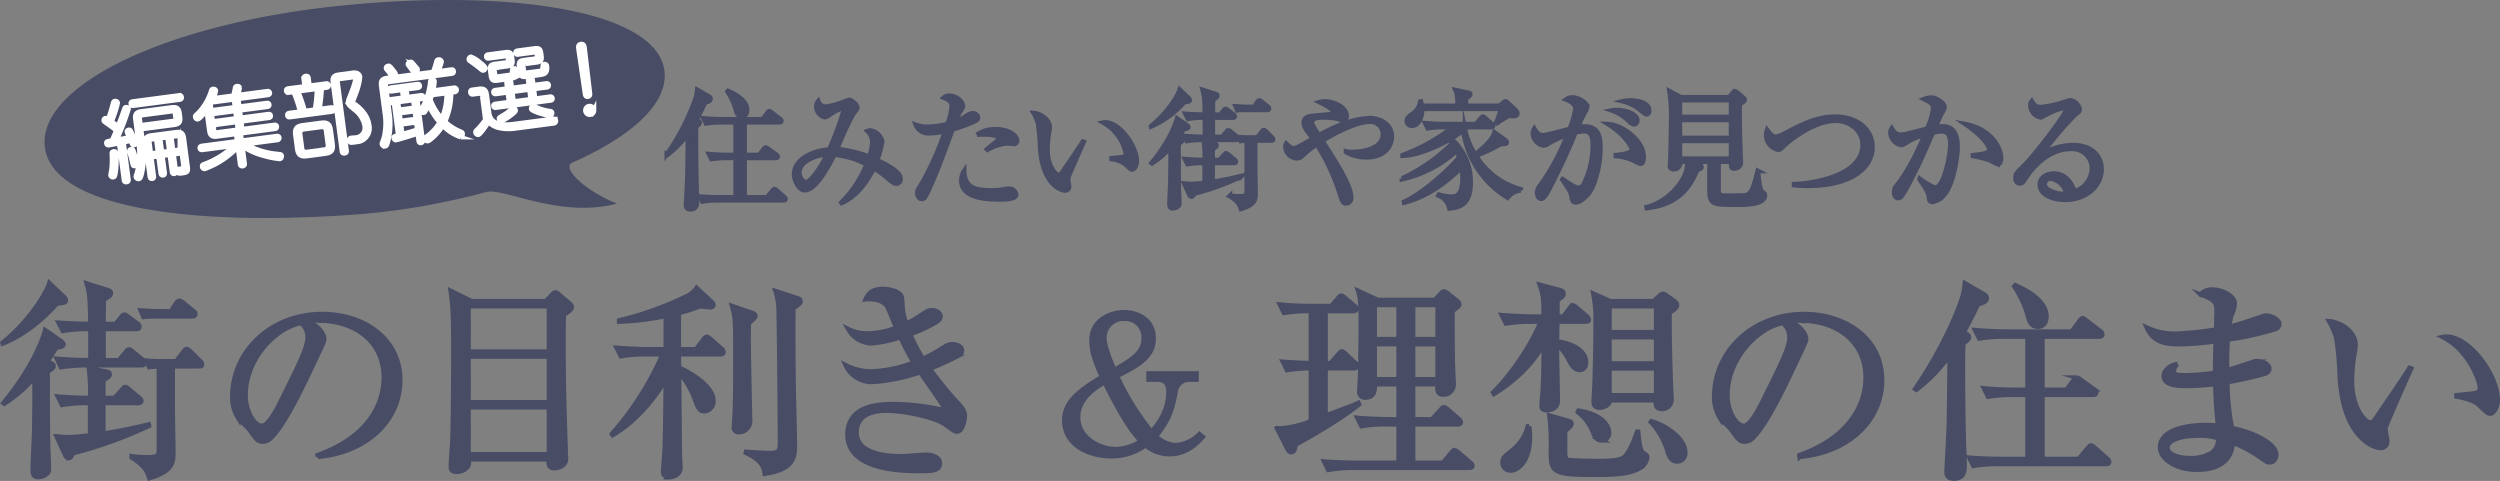 <svg height="107.59" viewBox="0 0 559.295 107.59" width="559.295" xmlns="http://www.w3.org/2000/svg" xmlns:xlink="http://www.w3.org/1999/xlink"><rect x="0" y="0" width="559.295" height="107.59" fill="#808080" stroke="none"/><clipPath id="a"><path d="m0 0h559.295v107.59h-559.295z"/></clipPath><g clip-path="url(#a)"><g fill="#484c65"><path d="m156.235 27.024a.583.583 0 0 1 .318.434c0 .23-.26.462-.78.838-.058.982-.058 1.7-.058 3.583 0 4.1.086 9.132.173 11.271.029.636.058 1.445.058 1.85 0 1.1-.26 1.82-1.474 1.82-.722 0-1.011-.289-1.011-.982 0-.2.317-5.578.317-6.619.029-1.1.058-3.872.116-9.305a20.9 20.9 0 0 1 -4.566 4.739l-.174-.115a50.9 50.9 0 0 0 6.532-12.774 10.588 10.588 0 0 0 .289-1.7l2.6 1.5c.231.145.4.289.4.521 0 .52-.578.693-1.214.867-.434.925-.9 1.878-1.937 3.814zm10.375.347v7.282h3.266l.983-1.329c.086-.115.289-.347.462-.347a1.373 1.373 0 0 1 .52.289l1.85 1.329a.691.691 0 0 1 .289.434c0 .318-.261.318-.434.318h-6.936v8.785h4.942l1.243-1.473c.144-.174.317-.376.462-.376s.347.174.521.318l1.676 1.474c.115.115.288.26.288.433 0 .318-.259.318-.433.318h-14.768a21.006 21.006 0 0 0 -3.41.261l-.549-1.127c1.416.115 3.006.172 4.422.172h3.554v-8.785h-1.994a20.59 20.59 0 0 0 -3.41.26l-.578-1.156c1.416.144 3.035.2 4.451.2h1.531v-7.28h-3.237a20.393 20.393 0 0 0 -3.381.26l-.578-1.157c2.37.2 4.1.2 4.422.2h8.816l1.041-1.386c.173-.26.289-.434.491-.434.116 0 .318.174.52.318l1.879 1.445a.659.659 0 0 1 .289.433c0 .289-.289.319-.434.319zm-3.728-7.052c1.271.578 4.277 2.022 4.277 4.306 0 .665-.289 1.387-1.185 1.387-.982 0-1.214-.809-1.445-1.734a13.975 13.975 0 0 0 -1.792-3.786z"/><path d="m200.5 41.1c-.375 0-.751-.2-1.561-.9a23.174 23.174 0 0 0 -3.439-2.542c-1.878 3.786-4.334 6.531-7.225 7.774l-.086-.116a25.411 25.411 0 0 0 5.664-8.554 19.922 19.922 0 0 0 -7.167-2.139c-.954 1.85-4.017 7.948-6.647 7.948-1.387 0-2.4-2.312-2.4-3.5 0-3.526 4.133-5.347 7.861-5.636a69.166 69.166 0 0 0 3.266-8.843.3.3 0 0 0 -.318-.289c-.752 0-2.341 1.069-2.919 1.444a2.186 2.186 0 0 1 -1.04.492 2.54 2.54 0 0 1 -1.879-2.4 1.917 1.917 0 0 1 .433-1.214 1.8 1.8 0 0 0 1.648 1.243 19.322 19.322 0 0 0 3.988-1.069 10.551 10.551 0 0 1 1.3-.463c.52 0 1.821 1.041 1.821 1.7 0 .319-.057.376-.722 1.273-.9 1.155-2.948 5.953-3.815 8.034a28.212 28.212 0 0 1 7.225 1.7 13.385 13.385 0 0 0 .665-3.295 3.619 3.619 0 0 0 -1.1-2.428 2 2 0 0 1 .722-.144 3.212 3.212 0 0 1 2.6 2.485 21.337 21.337 0 0 1 -1.127 4.162c2.37 1.155 5.231 2.6 5.231 4.161a.982.982 0 0 1 -.983 1.1m-21.646-2.543c0 1.271.838 2.167 1.474 2.167 1.127 0 3.757-4.046 4.6-6.04-1.705-.174-6.069 1.214-6.069 3.873"/><path d="m217.889 27.226a35.941 35.941 0 0 1 -4.768 1.734c-1.705 4.653-3.381 9.335-5.462 13.843-.665 1.416-.9 1.706-1.5 1.706-.636 0-.954-.81-.954-1.359 0-.52.029-.549 1.156-2.37a70.287 70.287 0 0 0 4.939-11.011 3.792 3.792 0 0 0 .145-.4 17.977 17.977 0 0 1 -3.67.462 3.028 3.028 0 0 1 -2.919-1.937 7.911 7.911 0 0 0 2.774.463 16.887 16.887 0 0 0 4.364-.665 14.883 14.883 0 0 0 .925-4.016c0-1.186-1.561-1.735-1.792-1.822a1.647 1.647 0 0 1 1.272-.433c1.733 0 3.034 1.417 3.034 2.283 0 .318-.116.491-.549 1.156a11.879 11.879 0 0 0 -1.069 2.254 12.359 12.359 0 0 0 2.138-1.04c.925-.606 1.127-.723 1.676-.723a1.089 1.089 0 0 1 1.185.954c0 .26-.086.549-.925.925m5.723 17.4c-3.324 0-8.555-.376-8.555-4.219a3.885 3.885 0 0 1 .665-2.226c.058 3.583 2.081 4.393 6.04 4.393a14.8 14.8 0 0 0 2.861-.231 6.176 6.176 0 0 1 1.185-.145 1.565 1.565 0 0 1 1.532 1.388c0 1.04-2.717 1.04-3.728 1.04m3.121-12.43c-.231 0-1.271-.115-1.474-.115a10.993 10.993 0 0 0 -4.335 1.444l-.145-.144c.261-.232 1.416-1.157 1.648-1.33.867-.751.953-.809.953-1.1 0-.838-2.832-.866-3.208-.866-.693 0-1.184.028-1.618.057a6.82 6.82 0 0 1 4.191-1.243c3.208 0 4.8 1.561 4.8 2.543a.709.709 0 0 1 -.809.752"/><path d="m239.012 39.711a1.67 1.67 0 0 0 -.057.376c0 .23.23 1.328.23 1.56a.859.859 0 0 1 -.9.983c-1.012 0-5.116-1.444-5.607-9.682a44.463 44.463 0 0 0 -.463-5.317 9.954 9.954 0 0 0 -1.011-2.371c1.474.087 3.641 1.358 3.641 3.237a4.054 4.054 0 0 1 -.115.954 24.979 24.979 0 0 0 -.376 4.017c0 3.554 1.734 5.664 2.515 5.664.317 0 .606-.375.693-.52 1.3-1.936 3.439-5 4.682-6.965l.231.086c-.4.869-3.41 7.661-3.468 7.978m14.306-1.793c-.348 0-.463-.115-1.59-1.185a6.953 6.953 0 0 0 -3.063-1.156v-.177c.4-.057 2.37-.23 2.572-.288a.729.729 0 0 0 .636-.752 10.305 10.305 0 0 0 -5.087-6.936 2.475 2.475 0 0 1 .491-.058c3.237 0 7.052 5.318 7.052 8.67 0 1.012-.549 1.878-1.011 1.878"/><path d="m265.906 21.937a.639.639 0 0 1 .26.463c0 .289-.2.347-1.185.434a20.98 20.98 0 0 1 -7.456 5.49l-.029-.115c3.613-2.89 5.983-6.734 6.416-8.179zm-.462 6.012c.231.173.4.317.4.491 0 .26-.26.347-1.012.462a20.266 20.266 0 0 1 -1.214 1.85c.752.346.868.433.868.665 0 .259-.289.433-.809.751 0 1.936 0 8.034.058 9.97 0 .434.115 2.688.115 3.179a1.418 1.418 0 0 1 -.115.694 1.957 1.957 0 0 1 -1.388.607c-.722 0-.722-.636-.722-.925 0-.723.173-4.508.2-5.347.029-2.022.086-4.883.029-7.369a17.777 17.777 0 0 1 -4.133 3.584l-.115-.087c4.335-5.289 5.519-9.19 5.722-10zm-.376 7.629c1.994.174 3.063.174 4.422.2a23.042 23.042 0 0 0 -.174-4.075l2.428.462c.26.057.433.144.433.346 0 .261-.087.319-.867.867v2.4h1.5l1.041-1.128c.23-.26.289-.375.462-.375.144 0 .261.115.52.317l1.359 1.127c.173.145.317.289.317.434 0 .261-.23.318-.462.318h-4.74v4.191c2.081-.347 4.162-.752 6.214-1.272l.057.2a59.4 59.4 0 0 1 -10.432 3.757c-.174.4-.319.665-.608.665a.589.589 0 0 1 -.432-.346l-1.214-2.63c.4.028.982.115 1.531.115a28.531 28.531 0 0 0 3.064-.26v-4.417a20.746 20.746 0 0 0 -3.844.26zm7.919-9.942.751-.924c.174-.232.289-.347.463-.347.144 0 .289.115.519.289l1.243.925a.525.525 0 0 1 .289.462c0 .231-.231.289-.463.289h-4.45v4.277h2.081l.953-1.127c.087-.115.232-.347.434-.347a1 1 0 0 1 .55.318l1.329 1.069a.6.6 0 0 1 .289.463c0 .26-.261.317-.463.317h-7.6a22.726 22.726 0 0 0 -3.411.261l-.548-1.156c2.051.174 4.075.2 4.594.2v-4.275a20.473 20.473 0 0 0 -3.786.26l-.577-1.126c1.618.115 1.907.115 4.363.172-.087-3.641-.087-4.046-.519-5.548l2.832.9c.346.115.491.173.491.433 0 .318-.2.405-.954.9-.028.549-.058 2.861-.058 3.323zm7.832 5.809v6.3c0 .462.087 4.711.087 5.577 0 1.445-.261 2.544-3.3 3.439-.26-.808-.521-1.647-2.428-2.832v-.173a15.792 15.792 0 0 0 1.907.144c1.474 0 1.822-.115 1.822-.953v-11.473a9.31 9.31 0 0 0 -1.331.087l-.375-.9c.694.058 1.474.087 2.2.087h1.878l.982-1.272c.2-.26.289-.4.492-.4.173 0 .433.26.781.606l1.01 1.012c.174.174.289.26.289.52 0 .231-.23.231-.462.231zm-.261-7.543.723-1.1c.116-.173.289-.346.463-.346.2 0 .375.173.606.346l1.271 1.04c.174.145.29.232.29.463 0 .26-.26.289-.462.289h-5.087c-.289 0-1.011.029-1.561.087l-.375-.9c1.011.057 1.82.115 2.2.115z"/><path d="m305.709 35.2a9 9 0 0 1 -4.6-1.186v-.172a5.337 5.337 0 0 0 1.445.144c2.052 0 6.821-.607 6.821-3.988a2.794 2.794 0 0 0 -3.006-2.746c-1.763 0-5.115.983-10.519 4.249 3.5 5.462 6.444 10.143 6.444 12.658a1.2 1.2 0 0 1 -1.127 1.358c-.751 0-.867-.376-1.618-2.716a46.015 46.015 0 0 0 -4.971-10.462 21.481 21.481 0 0 0 -3.18 2.514 1.864 1.864 0 0 1 -1.271.577 2.719 2.719 0 0 1 -2.572-2.571 1.373 1.373 0 0 1 .2-.752c.289.289.983 1.04 1.619 1.04.549 0 .664-.057 4.335-2.109-.261-.347-1.388-1.85-1.59-2.2a2.635 2.635 0 0 1 -.462-1.359c0-1.416 1.329-1.531 2.514-1.618.289-.029 3.844-.347 3.93-.376a.312.312 0 0 0 .2-.317c0-.81-2.2-1.85-3.122-2.313a5.381 5.381 0 0 1 1.272-.173c1.879 0 4.826 1.213 4.826 3.294 0 .723-.462.925-.751.925a3.775 3.775 0 0 1 -1.271-.317 13.4 13.4 0 0 0 -3.093-.289c-1.012 0-2.63 0-2.63 1.127 0 .433.174.722 1.532 2.832a34.234 34.234 0 0 1 5.635-2.63 18.9 18.9 0 0 1 5.693-1.214c2.111 0 5 1.156 5 4.133 0 1.792-1.271 4.653-5.693 4.653"/><path d="m337.293 44.248a20.961 20.961 0 0 1 -9.941-15c-.81.578-1.59 1.1-2.689 1.763a12.743 12.743 0 0 1 4.365 9.825c0 4.741-2.2 5.579-4.769 5.81a3.941 3.941 0 0 0 -2.456-2.891l.115-.23a10.362 10.362 0 0 0 2.775.462c1.184 0 2.485-.4 2.485-4.1a13.2 13.2 0 0 0 -.2-2.37c-6.185 6.012-10.9 7.312-12.861 7.832l-.029-.2c3.815-1.618 10.058-7.109 12.341-9.971a11.321 11.321 0 0 0 -.578-1.386 26.831 26.831 0 0 1 -12.225 6.329v-.2a39.572 39.572 0 0 0 11.242-7.831c-.318-.463-.433-.578-.607-.839-2.283 1.33-6.936 3.526-10.49 3.613v-.174a41.383 41.383 0 0 0 11.213-6.242h-2.2a19.976 19.976 0 0 0 -3.381.26l-.579-1.156c1.792.144 3.555.2 4.422.2h6.965l1.07-1.3c.144-.174.289-.376.462-.376a.926.926 0 0 1 .521.318l1.474 1.3c.2.174.289.261.289.434 0 .26-.232.318-.434.318h-5.231c-.2.173-.375.317-.607.491a16.808 16.808 0 0 0 2.283 5.607c1.763-1.446 3.959-3.381 4.306-4.943l2.312 1.648c.2.144.434.376.434.578 0 .376-.144.376-1.416.433a29.012 29.012 0 0 1 -5.463 2.543 16.9 16.9 0 0 0 10.029 7.537v.26a4.154 4.154 0 0 0 -2.947 1.647m1.3-18.265a5.808 5.808 0 0 1 -1.069-.087c-1.475.9-1.648.983-2.66 1.7l-.2-.057a21.351 21.351 0 0 0 1.127-3.179h-17.6c.029 1.965-.9 3.786-2.283 3.786a1.1 1.1 0 0 1 -1.185-1.069c0-.752.376-.983 1.329-1.677a3.874 3.874 0 0 0 1.677-2.688l.173-.028a5.886 5.886 0 0 1 .231.982h7.947c-.028-2.485-.259-3-.491-3.526l2.775.578c.231.058.578.087.578.376s-.347.521-.925.925c-.028.26-.058 1.416-.058 1.647h7.486l.837-.665c.174-.144.376-.317.492-.317a1.2 1.2 0 0 1 .607.347l1.763 1.676a1.048 1.048 0 0 1 .317.722c0 .549-.751.549-.866.549"/><path d="m355.306 43.439c-.781.925-1.965 1.85-2.8 1.85-.665 0-.78-.463-.867-.954-.2-1.214-.26-1.444-2.139-4.161l.087-.116c2.514 1.734 3.063 1.936 3.583 1.936a1.314 1.314 0 0 0 1.128-.838 19.083 19.083 0 0 0 2.022-8.641c0-1.127 0-3.15-1.936-3.15a8.244 8.244 0 0 0 -1.908.289 140.245 140.245 0 0 1 -6.04 12.976c-.376.722-1.011 1.849-1.647 1.849-.578 0-.925-.693-.925-1.358a2.531 2.531 0 0 1 .636-1.589 49.022 49.022 0 0 0 6.1-11.332 24.24 24.24 0 0 0 -4.076 1.85 2.227 2.227 0 0 1 -1.213.52 2.931 2.931 0 0 1 -2.4-2.659 2.363 2.363 0 0 1 .347-1.156c.52.982 1.156 1.5 1.965 1.5.693 0 4.97-1.185 5.924-1.416a19.337 19.337 0 0 0 1.3-4.537c0-1.157-1.705-1.908-2.11-2.052a2.425 2.425 0 0 1 1.445-.463c1.531 0 3.3 1.329 3.3 2.052a2.56 2.56 0 0 1 -.434 1.185c-.635 1.155-1.126 2.2-1.676 3.439a6.774 6.774 0 0 1 1.56-.173c3.382 0 3.527 2.717 3.527 5 0 3.411-1.157 8.3-2.746 10.144m11.7-6.792a9.869 9.869 0 0 1 -1.59-.722 11.867 11.867 0 0 0 -3.93-1.011v-.231c.433-.03 3.612-.29 3.612-1.272 0-.289-1.33-3.15-5.4-5.665 2.947.116 8.034 3.469 8.034 7.37 0 .232 0 1.531-.722 1.531m-1.474-8.814c-.261 0-.694-.375-1.388-.953a10.118 10.118 0 0 0 -3.612-2.168 5.947 5.947 0 0 1 1.156-.115c1.531 0 4.624.693 4.624 2.369a.813.813 0 0 1 -.78.867m2.832-2.254c-.376 0-1.647-1.156-1.937-1.358a10.126 10.126 0 0 0 -3.41-1.561 8.506 8.506 0 0 1 1.792-.2c.52 0 4.161.115 4.161 2.311 0 .376-.144.81-.606.81"/><path d="m388.873 45.809c-6.445 0-6.445 0-6.445-4.509 0-1.473 0-3.728.059-5.115h-3.527l1.329.693c.2.116.376.232.376.492 0 .346-.289.463-.953.607-1.619 4.1-4.422 7.86-11.3 8.583l-.028-.2a13.822 13.822 0 0 0 8.121-6.387 7.358 7.358 0 0 0 .983-3.786h-1.619c.086 1.676-1.213 1.676-1.387 1.676-.838 0-.9-.491-.9-.809 0-.231.058-.607.058-.752.115-2.254.2-7.456.2-8.756a39.495 39.495 0 0 0 -.376-7.2l2.572 1.388h10.781l.808-.925c.174-.2.347-.376.521-.376a.98.98 0 0 1 .52.261l1.334 1.128c.232.2.318.317.318.519 0 .289-.578.665-1.07.984-.057.838-.057 1.56-.057 1.907 0 3.006.2 9.421.26 10.549.029.317.029.549.029.636 0 .982-1.04 1.3-1.5 1.3-.722 0-.722-.375-.722-1.531h-2.778v6.069c0 1.3.289 1.5 1.619 1.5 1.5 0 3.988 0 4.45-.086 1.358-.289 1.85-2.2 2.659-5.4h.145a18.775 18.775 0 0 0 .606 4.306 5.525 5.525 0 0 0 .723.665.57.57 0 0 1 .174.462c0 2.11-4.249 2.11-5.983 2.11m-1.618-23.381h-11.416v3.729h11.416zm0 4.422h-11.416v3.988h11.416zm0 4.682h-11.416v3.96h11.416z"/><path d="m404.412 41.589c-1.475 0-2.428-.087-3.063-.145v-.259c2.947-.059 15.345-1.417 15.345-8.844 0-3.034-2.8-5.317-5.982-5.317-5.318 0-11.04 5.057-11.589 5.606-.751.751-.838.867-1.358.867a3.385 3.385 0 0 1 -2.659-3.208 3.281 3.281 0 0 1 .231-1.243c.55.752 1.127 1.532 1.879 1.532a4.978 4.978 0 0 0 2.051-.752c4.249-2.2 7.226-3.727 11.387-3.727 4.6 0 8.266 2.658 8.266 6.82 0 4.884-5.115 8.67-14.508 8.67"/><path d="m434.93 43.641a4.424 4.424 0 0 1 -2.543 1.531c-.723 0-.78-.346-.867-1.212-.087-.925-1.272-2.66-2.081-3.844l.029-.145c.636.462 2.89 1.965 3.468 1.965 2.023 0 3.382-7.514 3.382-9.537 0-2.311-.608-3.006-1.966-3.006a11.252 11.252 0 0 0 -1.908.261c-.4.925-2.225 5.086-2.542 5.779-.2.463-3.44 7.2-4.365 8.323a1.146 1.146 0 0 1 -.895.579c-.463 0-.9-.492-.9-1.3 0-.867.2-1.128 1.186-2.342a41.7 41.7 0 0 0 3.844-6.56c.635-1.3 1.242-2.629 1.791-3.988a16.72 16.72 0 0 0 -4.017 1.763c-.693.433-.925.549-1.243.549a3.033 3.033 0 0 1 -2.4-2.717 2.01 2.01 0 0 1 .319-1.04c.721 1.3 1.444 1.416 1.965 1.416a6.351 6.351 0 0 0 1.675-.26c.434-.116 2.862-.723 4.278-1.069a17.561 17.561 0 0 0 1.33-4.393c0-1.185-.492-1.445-2.053-2.225a4.878 4.878 0 0 1 1.677-.347c1.1 0 2.947 1.271 2.947 2.052 0 .346-.058.491-.722 1.675-.173.289-.867 1.879-1.3 2.833.376-.029.953-.116 1.589-.116 2.746 0 3.352 2.254 3.352 4.654 0 2.022-.895 8.41-3.034 10.721m11.993-6.907a7.932 7.932 0 0 1 -1.561-.78 23.158 23.158 0 0 0 -3.988-1.04v-.2c2.919-.29 3.642-.579 3.642-1.388 0-.318-.925-2.572-5.4-5.578 5.4.983 8.064 4.855 8.064 7.687 0 .232 0 1.3-.752 1.3"/><path d="m461.97 44.71c-2.774 0-5.634-1.127-5.634-3.381 0-1.994 1.994-2.514 3.178-2.514 2.168 0 3.786 1.5 4.537 3.9 2.313-.4 3.931-2.89 3.931-5.086a4.371 4.371 0 0 0 -4.711-4.306c-5.636 0-9.363 5.461-9.8 6.126-.722 1.157-.982 1.59-1.59 1.59-.346 0-.982-.2-.982-1.214 0-.954.232-1.185 1.965-2.861 2.312-2.283 9.422-11.5 9.422-12.6 0-.174-.087-.29-.319-.29a16.872 16.872 0 0 0 -4.131 1.561c-.059.029-1.186.636-1.273.636a2.827 2.827 0 0 1 -2.341-2.717 1.276 1.276 0 0 1 .319-.953c.665 1.1 1.184 1.358 1.994 1.358a25.1 25.1 0 0 0 5.317-1.156c.2-.058 1.156-.376 1.3-.376a2.556 2.556 0 0 1 2.109 1.994c0 .463 0 .491-1.04 1.272a83.183 83.183 0 0 0 -7.456 8.814 13.51 13.51 0 0 1 6.936-2.052c4.653 0 6.473 2.775 6.473 5.4 0 3.324-2.889 6.849-8.208 6.849m-3.149-4.739a1.308 1.308 0 0 0 -1.388 1.214c0 1.5 2.977 2.167 3.816 2.167a2.751 2.751 0 0 0 1.01-.173 4.3 4.3 0 0 0 -3.438-3.208"/><path d="m14.3 66.431a1.038 1.038 0 0 1 .425.755c0 .472-.33.566-1.935.708-2.458 2.69-6.611 6.749-12.18 8.967l-.047-.189c5.9-4.719 9.769-11 10.477-13.356zm-.755 9.816c.377.284.661.52.661.8 0 .425-.425.567-1.652.755a33.455 33.455 0 0 1 -1.982 3.021c1.227.566 1.415.708 1.415 1.085 0 .424-.471.708-1.321 1.227 0 3.162 0 13.12.094 16.282 0 .708.189 4.39.189 5.192a2.3 2.3 0 0 1 -.189 1.132 3.187 3.187 0 0 1 -2.265.992c-1.18 0-1.18-1.038-1.18-1.51 0-1.181.283-7.363.33-8.732.047-3.3.142-7.976.047-12.035a29.055 29.055 0 0 1 -6.751 5.856l-.189-.142c7.079-8.636 9.014-15.008 9.348-16.33zm-.614 12.46c3.257.284 5 .284 7.221.33a37.779 37.779 0 0 0 -.283-6.654l3.964.755c.425.1.708.236.708.566 0 .425-.141.52-1.416 1.416v3.917h2.455l1.7-1.84c.377-.425.471-.614.755-.614.236 0 .424.189.849.52l2.219 1.84c.283.236.519.472.519.708 0 .425-.378.519-.755.519h-7.745v6.843c3.4-.565 6.8-1.227 10.147-2.076l.095.33a97.13 97.13 0 0 1 -17.037 6.133c-.284.661-.52 1.086-.992 1.086a.966.966 0 0 1 -.708-.567l-1.982-4.295c.661.047 1.6.189 2.5.189a46.469 46.469 0 0 0 5-.425v-7.218a33.855 33.855 0 0 0 -6.277.425zm12.929-16.235 1.227-1.511c.283-.377.472-.566.755-.566.236 0 .472.189.85.473l2.029 1.509a.86.86 0 0 1 .472.755c0 .378-.378.473-.755.473h-7.268v6.984h3.4l1.557-1.841c.142-.188.378-.565.708-.565a1.629 1.629 0 0 1 .9.519l2.165 1.746a.979.979 0 0 1 .472.755c0 .424-.425.519-.755.519h-12.417a37.041 37.041 0 0 0 -5.569.425l-.9-1.888c3.35.283 6.654.33 7.5.33v-6.984a33.4 33.4 0 0 0 -6.183.425l-.944-1.841c2.643.188 3.115.188 7.127.283-.142-5.947-.142-6.607-.85-9.061l4.625 1.462c.566.189.8.284.8.708 0 .52-.331.662-1.558 1.463-.047.9-.094 4.673-.094 5.428zm12.79 9.486v10.288c0 .756.141 7.694.141 9.11 0 2.359-.424 4.153-5.38 5.616-.425-1.322-.85-2.69-3.964-4.625v-.283a25.688 25.688 0 0 0 3.114.235c2.408 0 2.974-.188 2.974-1.557v-18.742a15.178 15.178 0 0 0 -2.171.142l-.614-1.463c1.133.1 2.407.142 3.587.142h3.063l1.6-2.078c.33-.423.471-.66.8-.66.283 0 .708.425 1.274.991l1.652 1.652c.283.283.472.425.472.849 0 .378-.378.378-.755.378zm-.425-12.318 1.18-1.793c.189-.283.472-.566.755-.566.331 0 .614.283.991.566l2.077 1.7c.283.237.472.378.472.756 0 .425-.425.472-.755.472h-8.307c-.472 0-1.652.047-2.548.141l-.614-1.462c1.652.093 2.974.188 3.587.188z"/><path d="m71.083 102.206-.048-.378c10.1-3.587 14.819-10.241 14.819-17.415 0-7.977-6.418-12.695-14.63-12.695a3.712 3.712 0 0 0 -1.935.282c2.549 1.368 3.256 3.114 3.256 3.775 0 .519-.141.85-1.6 3.917-3.021 6.466-7.457 15.952-10.666 18.6a2.738 2.738 0 0 1 -1.51.519c-1.086 0-1.511-.613-2.927-2.6-.33-.472-2.218-2.219-2.548-2.644a8.753 8.753 0 0 1 -1.322-4.813c0-10.148 8.59-18.5 20.106-18.5 9.155 0 17.462 5.333 17.462 14.819 0 9.156-7.646 16.189-18.453 17.133m-3.733-29.922c-5.191.849-12.412 7.551-12.412 16.234 0 3.21 1.84 6.749 3.681 6.749 1.274 0 3.115-3.35 3.917-4.955 4.72-9.486 6.277-12.553 6.277-15.007a4.122 4.122 0 0 0 -1.463-3.021"/><path d="m122.1 67.375 1.322-1.369c.283-.33.519-.566.8-.566a1.553 1.553 0 0 1 .85.472l2.312 1.935c.425.377.519.614.519.85 0 .566-.661.99-1.746 1.746-.094 2.123-.094 2.926-.094 5 0 11.422.236 17.463.519 26.194 0 .047.047.8.047.99 0 1.983-2.454 2.124-2.643 2.124-1.369 0-1.274-1.179-1.227-1.982h-17.936c.094.944.094 1.228-.189 1.652a3.136 3.136 0 0 1 -2.5 1.133c-1.227 0-1.275-.661-1.275-1.227 0-.9.283-4.672.331-5.427.189-4.531.236-16 .236-20.719 0-8.826-.236-10.572-.614-13.121l4.72 2.313zm-17.273 11.28h17.982v-10.147h-17.986zm0 11.327h17.982v-10.194h-17.986zm0 11.657h17.982v-10.525h-17.986z"/><path d="m155.737 78.135 1.6-2.171c.236-.33.519-.613.755-.613.283 0 .661.33.9.518l2.407 2.124a1.043 1.043 0 0 1 .471.755c0 .473-.424.52-.708.52h-9.3c0 .944.047 2.029.047 2.973 2.03.85 7.693 4.012 7.693 7.363a2.2 2.2 0 0 1 -2.029 2.407c-.8 0-1.274-.283-2.077-2.549a19.366 19.366 0 0 0 -3.587-6.136c.047 2.927.142 15.811.189 18.407 0 .472.142 2.548.142 2.973 0 1.463-1.652 2.076-2.69 2.076a1.181 1.181 0 0 1 -1.181-1.321c0-.755.284-4.153.331-4.813.094-2.832.189-8.26.236-15.811-2.6 4.72-7.221 9.863-11.893 12.507l-.189-.236a67.519 67.519 0 0 0 11.374-17.84h-3.818a31.534 31.534 0 0 0 -5.521.425l-.945-1.888c3.493.283 6.561.33 7.268.33h3.729v-7.457a57.126 57.126 0 0 1 -10.43 1.274v-.283a72.265 72.265 0 0 0 14.961-5.333 5.331 5.331 0 0 0 2.359-1.935l3.4 3.163a.86.86 0 0 1 .378.613c0 .33-.283.566-.708.566-.283 0-1.51-.141-2.265-.236a35.544 35.544 0 0 1 -4.767 1.511v8.117zm12.463-8.165c.189.048.8.331.8.708 0 .331-.142.425-1.463 1.652-.047.9-.047 1.841-.047 3.446 0 4.388.235 13.544.283 16.707 0 .613.047 1.416.047 1.793a2.489 2.489 0 0 1 -2.454 2.407 1.031 1.031 0 0 1 -1.18-1.18c0-.283.047-.708.047-.944.331-3.256.284-12.6.284-16.376 0-6.231-.048-7.269-.756-9.723zm10.194-3.256c.33.094.708.235.708.708 0 .377-.189.519-1.6 1.558-.094 3.209 0 16 .1 19.679.094 3.587.236 10.195.236 10.809 0 2.5 0 5.568-6.749 6.513-.189-1.228-.425-2.927-4.248-4.673l.047-.236c1.038.094 4.153.284 5.286.284 2.313 0 2.313-.662 2.313-2.738 0-5.381-.189-24.3-.284-28.648a15.2 15.2 0 0 0 -.707-4.86z"/><path d="m214.094 96.542c-.472 0-.708-.142-2.69-1.6-2.124-1.51-8.826-3.068-13.215-3.068-1.84 0-6.56.377-6.56 4.86 0 4.91 6.891 5.334 10.053 5.334.9 0 4.766-.331 5.569-.331 1.227 0 3.02.52 3.02 1.888 0 1.747-1.84 1.747-4.436 1.747-3.587 0-16.235 0-16.235-8.118 0-6.371 6.513-6.843 10.147-6.843a50.526 50.526 0 0 1 10.666 1.18.923.923 0 0 0 .33.047c.236 0 .425 0 .425-.283a2.154 2.154 0 0 0 -.472-1.038c-.142-.237-1.463-2.171-4.861-7.033a40.611 40.611 0 0 1 -10.761 2.171 6.417 6.417 0 0 1 -5.9-3.775 12.518 12.518 0 0 0 5.664 1.416 29.546 29.546 0 0 0 9.58-1.983 60.585 60.585 0 0 1 -2.973-5.664 28.8 28.8 0 0 1 -6.419 1.369 6.186 6.186 0 0 1 -5.286-3.209 9.28 9.28 0 0 0 4.295.992 19.218 19.218 0 0 0 6.466-1.275c-.33-.708-1.6-3.965-1.935-4.578-.9-1.6-2.973-1.935-4.909-1.794.519-1.038 1.181-2.312 3.918-2.312.991 0 3.964.378 4.2 1.982.047.472.189 2.784.283 3.209a19.745 19.745 0 0 0 .661 2.549 18.025 18.025 0 0 0 3.068-1.7c1.7-1.133 1.888-1.275 2.69-1.275 1.038 0 1.935.615 1.935 1.323 0 .518-.236.943-1.18 1.462a30.331 30.331 0 0 1 -5.616 2.549 38.422 38.422 0 0 0 2.884 5.519 37.683 37.683 0 0 0 4.153-2.266c1.416-.849 1.6-.991 2.407-.991 1.227 0 2.171.661 2.171 1.369 0 .66-.708 1.133-1.321 1.463a60.96 60.96 0 0 1 -5.9 2.643 83.7 83.7 0 0 0 6.324 7.74c1.463 1.6 1.511 2.124 1.511 2.832 0 1.038-.52 3.492-1.747 3.492"/><path d="m261.7 101.607a8.318 8.318 0 0 1 -5.419-1.975 12.907 12.907 0 0 1 -7.688 2.437c-5.166 0-10.5-2.646-10.5-8.023 0-4.37 3.78-6.889 8.443-9.747-1.05-2.309-2.353-5.208-2.353-8.107 0-4.83 4.58-6.343 7.31-6.343 2.647 0 6.595 1.387 6.595 5.881 0 4.033-3.193 5.881-8.192 8.4a59.075 59.075 0 0 0 7.73 12.476c1.092-1.3 3.781-4.411 3.781-8.9 0-1.471-.5-2.773-2.437-2.773h-2.016v-1.389h10.746v1.386h-1.637a3.064 3.064 0 0 0 -3.063 2.731c-.631 3.276-1.176 6.091-4.411 9.913a6.932 6.932 0 0 0 4.5 2.017 8.431 8.431 0 0 0 5.251-2.479l.756.63c-1.093 1.219-3.486 3.865-7.393 3.865m-14.582-16.089c-2.1 1.26-5.923 3.571-5.923 7.856 0 4.705 5 7.1 8.359 7.1a10.427 10.427 0 0 0 5.671-1.805c-1.26-1.345-3.486-3.74-8.107-13.149m4.453-14.2a4.248 4.248 0 0 0 -4.5 4.326c0 1.891 1.6 5.713 2.226 7.142 3.193-1.975 6.554-3.571 6.554-7.058a4.111 4.111 0 0 0 -4.285-4.41"/><path d="m296.559 69.593v11.658h1.085l1.794-2.03c.237-.283.472-.614.755-.614.236 0 .472.189.8.52l2.171 2.029a1.124 1.124 0 0 1 .425.708c0 .519-.425.519-.708.519h-6.325v10.617c1.038-.425 6.23-2.314 7.363-2.879l.141.33c-3.634 3.02-11 7.315-14.206 9.014-.094.8-.235 1.7-.991 1.7-.425 0-.66-.377-.849-.755l-2.36-4.625a6.361 6.361 0 0 0 .9.047 22.3 22.3 0 0 0 6.7-1.605v-11.844a33.412 33.412 0 0 0 -5.333.425l-.945-1.888c1.746.142 3.21.236 6.278.331v-11.658a31.961 31.961 0 0 0 -6 .425l-.943-1.888c2.454.236 4.86.331 7.268.331h4.248l1.463-1.7c.33-.425.471-.613.755-.613.236 0 .471.142.9.519l2.03 1.7a1.067 1.067 0 0 1 .472.708c0 .471-.472.519-.708.519zm23.786 24.207 1.888-2.076c.425-.473.567-.614.8-.614.188 0 .378.048.9.519l2.408 2.077a1.248 1.248 0 0 1 .471.708c0 .424-.377.519-.708.519h-9.958v8.59h6.654l1.84-2.219c.284-.33.52-.566.755-.566a1.554 1.554 0 0 1 .85.472l2.69 2.265c.189.19.472.378.472.708 0 .425-.377.473-.708.473h-26a30.821 30.821 0 0 0 -5.569.471l-.9-1.887c3.256.283 6.8.283 7.221.283h9.438v-8.59h-2.789a28.413 28.413 0 0 0 -5.521.425l-.945-1.888c3.209.283 6.561.33 7.221.33h2.029v-7.83h-5.333c.048 1.038.1 2.973-2.076 2.973a1.219 1.219 0 0 1 -1.369-1.368c0-.614.19-3.54.19-4.107.046-1.793.141-9.2.141-10.619 0-5-.141-6.276-.614-7.787l4.39 2.029h12.79l1.368-1.463c.189-.188.425-.424.661-.424a1.822 1.822 0 0 1 .9.472l2.03 1.6a1.455 1.455 0 0 1 .519.755c0 .425-.141.519-1.511 1.557-.046 3.068 0 7.929.048 11.233 0 .849.189 4.483.189 5.191a2.253 2.253 0 0 1 -2.313 2.266c-1.416 0-1.369-1.086-1.274-2.313h-5.475v7.835zm-12.79-17.93h5.333v-7.646h-5.333zm0 8.967h5.333v-7.837h-5.333zm14.065-16.613h-5.475v7.646h5.475zm0 8.779h-5.475v7.835h5.475z"/><path d="m354.741 71.953h-6.325l-.094 4.437c2.36.236 6.513 1.557 6.513 4.719 0 1.275-.8 1.652-1.369 1.652-1.321 0-1.934-1.133-2.5-2.218a11.733 11.733 0 0 0 -2.643-3.492c-.047 1.981.189 10.807.189 12.6 0 2.124-2.312 2.124-2.5 2.124-.755 0-1.133-.283-1.133-1.038 0-.472.19-2.6.237-3.02.188-3.4.236-7.221.236-9.628v-1.133c-1.133 2.124-4.2 6.937-11.139 11.185l-.188-.331c4.908-4.813 9.391-12.365 10.619-15.857h-2.174a33.668 33.668 0 0 0 -5.569.425l-.945-1.888c2.927.236 5.853.33 7.269.33h2.124c0-4.483-.236-5.238-.9-7.126l4.578 1.227c.661.189.755.472.755.8 0 .472-.236.708-1.369 1.463.047 1.322 0 2.171 0 3.634h1.322l1.416-1.888c.283-.376.471-.613.708-.613a1.635 1.635 0 0 1 .9.52l2.219 1.887a1.247 1.247 0 0 1 .472.755c0 .425-.378.472-.708.472m-16.8 33.32a1.762 1.762 0 0 1 -1.793-1.794c0-1.038.377-1.321 2.029-2.642a10.03 10.03 0 0 0 3.634-5.475h.283a16.529 16.529 0 0 1 .189 2.407c0 5.286-2.548 7.5-4.342 7.5m29.12-.661c-2.455 1.605-6.749 1.605-10.336 1.605-9.77 0-9.77-.614-9.77-5.852a49.157 49.157 0 0 0 -.331-7.41l4.343 1.227c.283.094.613.236.613.567 0 .66-.9 1.274-1.416 1.558 0 .848-.046 4.577 0 5.333.047 1.038.425 1.226.85 1.273.566.1 4.342.236 6.136.236 5.427 0 5.946-.566 6.559-1.274 1.133-1.275 2.124-4.059 2.549-5.286h.237c.283 3.02.471 4.389 1.321 4.861.472.283.708.425.708.9a3.218 3.218 0 0 1 -1.463 2.264m-8.778-6.088c-1.181 0-1.606-.991-2.031-2.076a10.013 10.013 0 0 0 -3.256-4.248l.142-.33c6.418 1.038 6.843 4.247 6.843 4.908a1.648 1.648 0 0 1 -1.7 1.746m15.243-28.6c-.094 4.011.141 12.6.283 16 0 .519.142 2.879.142 3.351a2.082 2.082 0 0 1 -2.123 2.218c-1.511 0-1.416-.991-1.37-1.935h-10.337c.048 1.132-1.462 1.652-2.217 1.652-1.369 0-1.369-.991-1.369-1.368 0-.615.189-3.352.189-3.918.188-5.663.235-9.533.235-13.167a30.538 30.538 0 0 0 -.518-7.079l3.822 1.7h9.676l1.273-1.18a2.413 2.413 0 0 1 .8-.472 2.671 2.671 0 0 1 1.038.52l1.558 1.132c.283.236.566.473.566.849 0 .662-.708 1.133-1.652 1.7m-3.021-1.415h-10.43v5.806h10.43zm0 6.937h-10.43v5.855h10.43zm0 6.986h-10.43v5.994h10.43zm4.72 20.813c-1.416 0-1.841-1.228-2.218-2.454a16.231 16.231 0 0 0 -3.681-6.372l.141-.189c3.917 1.228 7.552 4.154 7.552 6.938a1.824 1.824 0 0 1 -1.794 2.077"/><path d="m402.6 102.206-.047-.378c10.1-3.587 14.819-10.241 14.819-17.415 0-7.977-6.419-12.695-14.631-12.695a3.706 3.706 0 0 0 -1.934.283c2.547 1.368 3.255 3.114 3.255 3.775 0 .519-.141.85-1.6 3.917-3.021 6.466-7.457 15.952-10.666 18.6a2.735 2.735 0 0 1 -1.511.519c-1.085 0-1.51-.613-2.926-2.6-.33-.472-2.217-2.219-2.548-2.644a8.762 8.762 0 0 1 -1.322-4.813c0-10.148 8.59-18.5 20.106-18.5 9.156 0 17.462 5.333 17.462 14.819 0 9.156-7.646 16.189-18.453 17.133m-3.729-29.922c-5.191.849-12.412 7.551-12.412 16.234 0 3.21 1.841 6.749 3.681 6.749 1.274 0 3.115-3.35 3.918-4.955 4.718-9.486 6.276-12.553 6.276-15.007a4.125 4.125 0 0 0 -1.463-3.021"/><path d="m440 74.738a.952.952 0 0 1 .518.707c0 .378-.424.756-1.273 1.369-.1 1.6-.1 2.785-.1 5.853 0 6.7.141 14.913.283 18.406.047 1.038.1 2.36.1 3.021 0 1.793-.425 2.972-2.407 2.972-1.18 0-1.653-.471-1.653-1.6 0-.33.52-9.109.52-10.808.047-1.793.1-6.324.188-15.2a34.087 34.087 0 0 1 -7.457 7.74l-.283-.188c6.749-9.817 10.1-18.737 10.667-20.861a17.247 17.247 0 0 0 .472-2.785l4.247 2.455c.378.236.661.472.661.849 0 .85-.943 1.133-1.983 1.416-.708 1.511-1.462 3.068-3.162 6.23zm16.943.567v11.895h5.333l1.6-2.171c.142-.188.472-.566.755-.566a2.236 2.236 0 0 1 .85.472l3.019 2.165a1.117 1.117 0 0 1 .472.707c0 .52-.425.52-.708.52h-11.322v14.348h8.07l2.029-2.408c.237-.283.52-.613.755-.613s.567.283.85.519l2.737 2.407c.189.188.472.425.472.708 0 .519-.425.519-.708.519h-24.116a34.412 34.412 0 0 0 -5.57.425l-.9-1.841c2.312.189 4.908.284 7.221.284h5.8v-14.345h-3.256a33.572 33.572 0 0 0 -5.569.425l-.944-1.888c2.313.236 4.956.33 7.268.33h2.5v-11.892h-5.281a33.468 33.468 0 0 0 -5.522.423l-.944-1.887c3.87.331 6.7.331 7.221.331h14.395l1.7-2.266c.283-.425.471-.708.8-.708.189 0 .519.283.849.52l3.069 2.359a1.071 1.071 0 0 1 .471.708c0 .472-.471.52-.708.52zm-6.089-11.517c2.077.944 6.985 3.3 6.985 7.032 0 1.086-.471 2.266-1.935 2.266-1.605 0-1.982-1.321-2.36-2.832a22.926 22.926 0 0 0 -2.925-6.183z"/><path d="m509.056 73.605a65.131 65.131 0 0 1 -10.666 2.36c-.142 1.84-.189 4.908-.142 6.843.944-.236 5.05-1.6 5.9-1.887a2.893 2.893 0 0 1 .85-.142c.85 0 2.69.519 2.69 1.7 0 .708-.519.945-.991 1.133a82.809 82.809 0 0 1 -8.4 1.888 57.788 57.788 0 0 0 1.039 10.289c4.436.8 9.911 3.35 9.911 5.9 0 .613-.331 1.746-1.464 1.746-.566 0-.708-.094-2.312-1.226a27.659 27.659 0 0 0 -5.947-3.162c-.33 4.435-3.633 6.041-8.07 6.041-4.861 0-8.212-2.549-8.212-5 0-3.824 5.569-5 10.241-5a21.914 21.914 0 0 1 2.738.141 89.963 89.963 0 0 1 -.614-9.3 63.04 63.04 0 0 1 -6.7.424c-2.642 0-4.861-.471-4.861-2.264 0-.992 1.181-2.408 3.068-2.644a2.831 2.831 0 0 0 -.8 1.652c0 .8.944.85 2.407.85a46.541 46.541 0 0 0 6.843-.566c0-2.361 0-3.21.141-7.033a63.473 63.473 0 0 1 -8.447.661c-3.918 0-5.806-1.133-6.985-3.729a14.49 14.49 0 0 0 6.56 1.369 72.3 72.3 0 0 0 8.967-.944c0-.66.1-3.681.1-4.012 0-2.123-.473-2.642-3.635-3.822a3.5 3.5 0 0 1 2.785-1.086c2.218 0 4.908 1.511 4.908 3.068a6.624 6.624 0 0 1 -.661 2.5 13.437 13.437 0 0 0 -.566 2.738c2.171-.52 4.909-1.463 7.363-2.313a3.029 3.029 0 0 1 .943-.188c.945 0 2.879.849 2.879 1.887a1.167 1.167 0 0 1 -.849 1.133m-17.567 23.876c-3.492 0-6.607.943-6.607 2.737 0 .944 1.462 2.266 5.191 2.266a9.092 9.092 0 0 0 4.626-1.133 3.486 3.486 0 0 0 1.51-3.3 12.794 12.794 0 0 0 -4.72-.566"/><path d="m533.781 95.457a2.759 2.759 0 0 0 -.094.613c0 .378.377 2.171.377 2.549a1.4 1.4 0 0 1 -1.463 1.6c-1.651 0-8.354-2.36-9.155-15.81a72.651 72.651 0 0 0 -.756-8.685 16.333 16.333 0 0 0 -1.651-3.869c2.407.142 5.946 2.218 5.946 5.285a6.58 6.58 0 0 1 -.185 1.56 40.878 40.878 0 0 0 -.613 6.56c0 5.805 2.831 9.25 4.106 9.25.519 0 .991-.613 1.132-.849 2.124-3.162 5.617-8.165 7.646-11.374l.378.141c-.661 1.416-5.57 12.507-5.664 13.027m23.362-2.927c-.566 0-.755-.188-2.6-1.935-1.274-1.179-3.823-1.652-5-1.887v-.283c.662-.1 3.87-.378 4.2-.473a1.189 1.189 0 0 0 1.038-1.227c0-1.463-2.454-8.4-8.306-11.327a4.171 4.171 0 0 1 .8-.094c5.286 0 11.515 8.684 11.515 14.159 0 1.651-.9 3.067-1.651 3.067"/></g><path d="m156.235 27.024a.583.583 0 0 1 .318.434c0 .23-.26.462-.78.838-.058.982-.058 1.7-.058 3.583 0 4.1.086 9.132.173 11.271.029.636.058 1.445.058 1.85 0 1.1-.26 1.82-1.474 1.82-.722 0-1.011-.289-1.011-.982 0-.2.317-5.578.317-6.619.029-1.1.058-3.872.116-9.305a20.9 20.9 0 0 1 -4.566 4.739l-.174-.115a50.9 50.9 0 0 0 6.532-12.774 10.588 10.588 0 0 0 .289-1.7l2.6 1.5c.231.145.4.289.4.521 0 .52-.578.693-1.214.867-.434.925-.9 1.878-1.937 3.814zm10.375.347v7.282h3.266l.983-1.329c.086-.115.289-.347.462-.347a1.373 1.373 0 0 1 .52.289l1.85 1.329a.691.691 0 0 1 .289.434c0 .318-.261.318-.434.318h-6.936v8.785h4.942l1.243-1.473c.144-.174.317-.376.462-.376s.347.174.521.318l1.676 1.474c.115.115.288.26.288.433 0 .318-.259.318-.433.318h-14.768a21.006 21.006 0 0 0 -3.41.261l-.549-1.127c1.416.115 3.006.172 4.422.172h3.554v-8.785h-1.994a20.59 20.59 0 0 0 -3.41.26l-.578-1.156c1.416.144 3.035.2 4.451.2h1.531v-7.28h-3.237a20.393 20.393 0 0 0 -3.381.26l-.578-1.157c2.37.2 4.1.2 4.422.2h8.816l1.041-1.386c.173-.26.289-.434.491-.434.116 0 .318.174.52.318l1.879 1.445a.659.659 0 0 1 .289.433c0 .289-.289.319-.434.319zm-3.728-7.052c1.271.578 4.277 2.022 4.277 4.306 0 .665-.289 1.387-1.185 1.387-.982 0-1.214-.809-1.445-1.734a13.975 13.975 0 0 0 -1.792-3.786z" fill="none" stroke="#484c65" stroke-miterlimit="10"/><path d="m200.5 41.1c-.375 0-.751-.2-1.561-.9a23.174 23.174 0 0 0 -3.439-2.542c-1.878 3.786-4.334 6.531-7.225 7.774l-.086-.116a25.411 25.411 0 0 0 5.664-8.554 19.922 19.922 0 0 0 -7.167-2.139c-.954 1.85-4.017 7.948-6.647 7.948-1.387 0-2.4-2.312-2.4-3.5 0-3.526 4.133-5.347 7.861-5.636a69.166 69.166 0 0 0 3.266-8.843.3.3 0 0 0 -.318-.289c-.752 0-2.341 1.069-2.919 1.444a2.186 2.186 0 0 1 -1.04.492 2.54 2.54 0 0 1 -1.879-2.4 1.917 1.917 0 0 1 .433-1.214 1.8 1.8 0 0 0 1.648 1.243 19.322 19.322 0 0 0 3.988-1.069 10.551 10.551 0 0 1 1.3-.463c.52 0 1.821 1.041 1.821 1.7 0 .319-.057.376-.722 1.273-.9 1.155-2.948 5.953-3.815 8.034a28.212 28.212 0 0 1 7.225 1.7 13.385 13.385 0 0 0 .665-3.295 3.619 3.619 0 0 0 -1.1-2.428 2 2 0 0 1 .722-.144 3.212 3.212 0 0 1 2.6 2.485 21.337 21.337 0 0 1 -1.127 4.162c2.37 1.155 5.231 2.6 5.231 4.161a.982.982 0 0 1 -.979 1.116zm-21.646-2.543c0 1.271.838 2.167 1.474 2.167 1.127 0 3.757-4.046 4.6-6.04-1.709-.176-6.073 1.216-6.073 3.871z" fill="none" stroke="#484c65" stroke-miterlimit="10"/><path d="m217.889 27.226a35.941 35.941 0 0 1 -4.768 1.734c-1.705 4.653-3.381 9.335-5.462 13.843-.665 1.416-.9 1.706-1.5 1.706-.636 0-.954-.81-.954-1.359 0-.52.029-.549 1.156-2.37a70.287 70.287 0 0 0 4.939-11.011 3.792 3.792 0 0 0 .145-.4 17.977 17.977 0 0 1 -3.67.462 3.028 3.028 0 0 1 -2.919-1.937 7.911 7.911 0 0 0 2.774.463 16.887 16.887 0 0 0 4.364-.665 14.883 14.883 0 0 0 .925-4.016c0-1.186-1.561-1.735-1.792-1.822a1.647 1.647 0 0 1 1.272-.433c1.733 0 3.034 1.417 3.034 2.283 0 .318-.116.491-.549 1.156a11.879 11.879 0 0 0 -1.069 2.254 12.359 12.359 0 0 0 2.138-1.04c.925-.606 1.127-.723 1.676-.723a1.089 1.089 0 0 1 1.185.954c0 .256-.086.545-.925.921zm5.723 17.4c-3.324 0-8.555-.376-8.555-4.219a3.885 3.885 0 0 1 .665-2.226c.058 3.583 2.081 4.393 6.04 4.393a14.8 14.8 0 0 0 2.861-.231 6.176 6.176 0 0 1 1.185-.145 1.565 1.565 0 0 1 1.532 1.388c0 1.038-2.717 1.038-3.728 1.038zm3.121-12.426c-.231 0-1.271-.115-1.474-.115a10.993 10.993 0 0 0 -4.335 1.444l-.145-.144c.261-.232 1.416-1.157 1.648-1.33.867-.751.953-.809.953-1.1 0-.838-2.832-.866-3.208-.866-.693 0-1.184.028-1.618.057a6.82 6.82 0 0 1 4.191-1.243c3.208 0 4.8 1.561 4.8 2.543a.709.709 0 0 1 -.812.754z" fill="none" stroke="#484c65" stroke-miterlimit="10"/><path d="m239.012 39.711a1.67 1.67 0 0 0 -.057.376c0 .23.23 1.328.23 1.56a.859.859 0 0 1 -.9.983c-1.012 0-5.116-1.444-5.607-9.682a44.463 44.463 0 0 0 -.463-5.317 9.954 9.954 0 0 0 -1.011-2.371c1.474.087 3.641 1.358 3.641 3.237a4.054 4.054 0 0 1 -.115.954 24.979 24.979 0 0 0 -.376 4.017c0 3.554 1.734 5.664 2.515 5.664.317 0 .606-.375.693-.52 1.3-1.936 3.439-5 4.682-6.965l.231.086c-.399.867-3.405 7.661-3.463 7.978zm14.306-1.793c-.348 0-.463-.115-1.59-1.185a6.953 6.953 0 0 0 -3.063-1.156v-.177c.4-.057 2.37-.23 2.572-.288a.729.729 0 0 0 .636-.752 10.305 10.305 0 0 0 -5.087-6.936 2.475 2.475 0 0 1 .491-.058c3.237 0 7.052 5.318 7.052 8.67 0 1.016-.549 1.882-1.011 1.882z" fill="none" stroke="#484c65" stroke-miterlimit="10"/><path d="m265.906 21.937a.639.639 0 0 1 .26.463c0 .289-.2.347-1.185.434a20.98 20.98 0 0 1 -7.456 5.49l-.029-.115c3.613-2.89 5.983-6.734 6.416-8.179zm-.462 6.012c.231.173.4.317.4.491 0 .26-.26.347-1.012.462a20.266 20.266 0 0 1 -1.214 1.85c.752.346.868.433.868.665 0 .259-.289.433-.809.751 0 1.936 0 8.034.058 9.97 0 .434.115 2.688.115 3.179a1.418 1.418 0 0 1 -.115.694 1.957 1.957 0 0 1 -1.388.607c-.722 0-.722-.636-.722-.925 0-.723.173-4.508.2-5.347.029-2.022.086-4.883.029-7.369a17.777 17.777 0 0 1 -4.133 3.584l-.115-.087c4.335-5.289 5.519-9.19 5.722-10zm-.376 7.629c1.994.174 3.063.174 4.422.2a23.042 23.042 0 0 0 -.174-4.075l2.428.462c.26.057.433.144.433.346 0 .261-.087.319-.867.867v2.4h1.5l1.041-1.128c.23-.26.289-.375.462-.375.144 0 .261.115.52.317l1.359 1.127c.173.145.317.289.317.434 0 .261-.23.318-.462.318h-4.74v4.191c2.081-.347 4.162-.752 6.214-1.272l.057.2a59.4 59.4 0 0 1 -10.432 3.757c-.174.4-.319.665-.608.665a.589.589 0 0 1 -.432-.346l-1.214-2.63c.4.028.982.115 1.531.115a28.531 28.531 0 0 0 3.064-.26v-4.417a20.746 20.746 0 0 0 -3.844.26zm7.919-9.942.751-.924c.174-.232.289-.347.463-.347.144 0 .289.115.519.289l1.243.925a.525.525 0 0 1 .289.462c0 .231-.231.289-.463.289h-4.45v4.277h2.081l.953-1.127c.087-.115.232-.347.434-.347a1 1 0 0 1 .55.318l1.329 1.069a.6.6 0 0 1 .289.463c0 .26-.261.317-.463.317h-7.6a22.726 22.726 0 0 0 -3.411.261l-.548-1.156c2.051.174 4.075.2 4.594.2v-4.275a20.473 20.473 0 0 0 -3.786.26l-.577-1.126c1.618.115 1.907.115 4.363.172-.087-3.641-.087-4.046-.519-5.548l2.832.9c.346.115.491.173.491.433 0 .318-.2.405-.954.9-.028.549-.058 2.861-.058 3.323zm7.832 5.809v6.3c0 .462.087 4.711.087 5.577 0 1.445-.261 2.544-3.3 3.439-.26-.808-.521-1.647-2.428-2.832v-.173a15.792 15.792 0 0 0 1.907.144c1.474 0 1.822-.115 1.822-.953v-11.473a9.31 9.31 0 0 0 -1.331.087l-.375-.9c.694.058 1.474.087 2.2.087h1.878l.982-1.272c.2-.26.289-.4.492-.4.173 0 .433.26.781.606l1.01 1.012c.174.174.289.26.289.52 0 .231-.23.231-.462.231zm-.261-7.543.723-1.1c.116-.173.289-.346.463-.346.2 0 .375.173.606.346l1.271 1.04c.174.145.29.232.29.463 0 .26-.26.289-.462.289h-5.087c-.289 0-1.011.029-1.561.087l-.375-.9c1.011.057 1.82.115 2.2.115z" fill="none" stroke="#484c65" stroke-miterlimit="10"/><path d="m305.709 35.2a9 9 0 0 1 -4.6-1.186v-.172a5.337 5.337 0 0 0 1.445.144c2.052 0 6.821-.607 6.821-3.988a2.794 2.794 0 0 0 -3.006-2.746c-1.763 0-5.115.983-10.519 4.249 3.5 5.462 6.444 10.143 6.444 12.658a1.2 1.2 0 0 1 -1.127 1.358c-.751 0-.867-.376-1.618-2.716a46.015 46.015 0 0 0 -4.971-10.462 21.481 21.481 0 0 0 -3.18 2.514 1.864 1.864 0 0 1 -1.271.577 2.719 2.719 0 0 1 -2.572-2.571 1.373 1.373 0 0 1 .2-.752c.289.289.983 1.04 1.619 1.04.549 0 .664-.057 4.335-2.109-.261-.347-1.388-1.85-1.59-2.2a2.635 2.635 0 0 1 -.462-1.359c0-1.416 1.329-1.531 2.514-1.618.289-.029 3.844-.347 3.93-.376a.312.312 0 0 0 .2-.317c0-.81-2.2-1.85-3.122-2.313a5.381 5.381 0 0 1 1.272-.173c1.879 0 4.826 1.213 4.826 3.294 0 .723-.462.925-.751.925a3.775 3.775 0 0 1 -1.271-.317 13.4 13.4 0 0 0 -3.093-.289c-1.012 0-2.63 0-2.63 1.127 0 .433.174.722 1.532 2.832a34.234 34.234 0 0 1 5.635-2.63 18.9 18.9 0 0 1 5.693-1.214c2.111 0 5 1.156 5 4.133.008 1.799-1.261 4.657-5.683 4.657z" fill="none" stroke="#484c65" stroke-miterlimit="10"/><path d="m337.293 44.248a20.961 20.961 0 0 1 -9.941-15c-.81.578-1.59 1.1-2.689 1.763a12.743 12.743 0 0 1 4.365 9.825c0 4.741-2.2 5.579-4.769 5.81a3.941 3.941 0 0 0 -2.456-2.891l.115-.23a10.362 10.362 0 0 0 2.775.462c1.184 0 2.485-.4 2.485-4.1a13.2 13.2 0 0 0 -.2-2.37c-6.185 6.012-10.9 7.312-12.861 7.832l-.029-.2c3.815-1.618 10.058-7.109 12.341-9.971a11.321 11.321 0 0 0 -.578-1.386 26.831 26.831 0 0 1 -12.225 6.329v-.2a39.572 39.572 0 0 0 11.242-7.831c-.318-.463-.433-.578-.607-.839-2.283 1.33-6.936 3.526-10.49 3.613v-.174a41.383 41.383 0 0 0 11.213-6.242h-2.2a19.976 19.976 0 0 0 -3.381.26l-.579-1.156c1.792.144 3.555.2 4.422.2h6.965l1.07-1.3c.144-.174.289-.376.462-.376a.926.926 0 0 1 .521.318l1.474 1.3c.2.174.289.261.289.434 0 .26-.232.318-.434.318h-5.231c-.2.173-.375.317-.607.491a16.808 16.808 0 0 0 2.283 5.607c1.763-1.446 3.959-3.381 4.306-4.943l2.312 1.648c.2.144.434.376.434.578 0 .376-.144.376-1.416.433a29.012 29.012 0 0 1 -5.463 2.543 16.9 16.9 0 0 0 10.029 7.537v.26a4.154 4.154 0 0 0 -2.947 1.648zm1.3-18.265a5.808 5.808 0 0 1 -1.069-.087c-1.475.9-1.648.983-2.66 1.7l-.2-.057a21.351 21.351 0 0 0 1.127-3.179h-17.6c.029 1.965-.9 3.786-2.283 3.786a1.1 1.1 0 0 1 -1.185-1.069c0-.752.376-.983 1.329-1.677a3.874 3.874 0 0 0 1.677-2.688l.173-.028a5.886 5.886 0 0 1 .231.982h7.947c-.028-2.485-.259-3-.491-3.526l2.775.578c.231.058.578.087.578.376s-.347.521-.925.925c-.028.26-.058 1.416-.058 1.647h7.486l.837-.665c.174-.144.376-.317.492-.317a1.2 1.2 0 0 1 .607.347l1.763 1.676a1.048 1.048 0 0 1 .317.722c-.001.554-.752.554-.867.554z" fill="none" stroke="#484c65" stroke-miterlimit="10"/><path d="m355.306 43.439c-.781.925-1.965 1.85-2.8 1.85-.665 0-.78-.463-.867-.954-.2-1.214-.26-1.444-2.139-4.161l.087-.116c2.514 1.734 3.063 1.936 3.583 1.936a1.314 1.314 0 0 0 1.128-.838 19.083 19.083 0 0 0 2.022-8.641c0-1.127 0-3.15-1.936-3.15a8.244 8.244 0 0 0 -1.908.289 140.245 140.245 0 0 1 -6.04 12.976c-.376.722-1.011 1.849-1.647 1.849-.578 0-.925-.693-.925-1.358a2.531 2.531 0 0 1 .636-1.589 49.022 49.022 0 0 0 6.1-11.332 24.24 24.24 0 0 0 -4.076 1.85 2.227 2.227 0 0 1 -1.213.52 2.931 2.931 0 0 1 -2.4-2.659 2.363 2.363 0 0 1 .347-1.156c.52.982 1.156 1.5 1.965 1.5.693 0 4.97-1.185 5.924-1.416a19.337 19.337 0 0 0 1.3-4.537c0-1.157-1.705-1.908-2.11-2.052a2.425 2.425 0 0 1 1.445-.463c1.531 0 3.3 1.329 3.3 2.052a2.56 2.56 0 0 1 -.434 1.185c-.635 1.155-1.126 2.2-1.676 3.439a6.774 6.774 0 0 1 1.56-.173c3.382 0 3.527 2.717 3.527 5-.007 3.416-1.164 8.3-2.753 10.149zm11.7-6.792a9.869 9.869 0 0 1 -1.59-.722 11.867 11.867 0 0 0 -3.93-1.011v-.231c.433-.03 3.612-.29 3.612-1.272 0-.289-1.33-3.15-5.4-5.665 2.947.116 8.034 3.469 8.034 7.37.001.232.001 1.531-.721 1.531zm-1.474-8.814c-.261 0-.694-.375-1.388-.953a10.118 10.118 0 0 0 -3.612-2.168 5.947 5.947 0 0 1 1.156-.115c1.531 0 4.624.693 4.624 2.369a.813.813 0 0 1 -.775.867zm2.832-2.254c-.376 0-1.647-1.156-1.937-1.358a10.126 10.126 0 0 0 -3.41-1.561 8.506 8.506 0 0 1 1.792-.2c.52 0 4.161.115 4.161 2.311.005.374-.139.808-.601.808z" fill="none" stroke="#484c65" stroke-miterlimit="10"/><path d="m388.873 45.809c-6.445 0-6.445 0-6.445-4.509 0-1.473 0-3.728.059-5.115h-3.527l1.329.693c.2.116.376.232.376.492 0 .346-.289.463-.953.607-1.619 4.1-4.422 7.86-11.3 8.583l-.028-.2a13.822 13.822 0 0 0 8.121-6.387 7.358 7.358 0 0 0 .983-3.786h-1.619c.086 1.676-1.213 1.676-1.387 1.676-.838 0-.9-.491-.9-.809 0-.231.058-.607.058-.752.115-2.254.2-7.456.2-8.756a39.495 39.495 0 0 0 -.376-7.2l2.572 1.388h10.781l.808-.925c.174-.2.347-.376.521-.376a.98.98 0 0 1 .52.261l1.334 1.128c.232.2.318.317.318.519 0 .289-.578.665-1.07.984-.057.838-.057 1.56-.057 1.907 0 3.006.2 9.421.26 10.549.029.317.029.549.029.636 0 .982-1.04 1.3-1.5 1.3-.722 0-.722-.375-.722-1.531h-2.778v6.069c0 1.3.289 1.5 1.619 1.5 1.5 0 3.988 0 4.45-.086 1.358-.289 1.85-2.2 2.659-5.4h.145a18.775 18.775 0 0 0 .606 4.306 5.525 5.525 0 0 0 .723.665.57.57 0 0 1 .174.462c0 2.107-4.249 2.107-5.983 2.107zm-1.618-23.381h-11.416v3.729h11.416zm0 4.422h-11.416v3.988h11.416zm0 4.682h-11.416v3.96h11.416z" fill="none" stroke="#484c65" stroke-miterlimit="10"/><path d="m404.412 41.589c-1.475 0-2.428-.087-3.063-.145v-.259c2.947-.059 15.345-1.417 15.345-8.844 0-3.034-2.8-5.317-5.982-5.317-5.318 0-11.04 5.057-11.589 5.606-.751.751-.838.867-1.358.867a3.385 3.385 0 0 1 -2.659-3.208 3.281 3.281 0 0 1 .231-1.243c.55.752 1.127 1.532 1.879 1.532a4.978 4.978 0 0 0 2.051-.752c4.249-2.2 7.226-3.727 11.387-3.727 4.6 0 8.266 2.658 8.266 6.82 0 4.881-5.12 8.67-14.508 8.67z" fill="none" stroke="#484c65" stroke-miterlimit="10"/><path d="m434.93 43.641a4.424 4.424 0 0 1 -2.543 1.531c-.723 0-.78-.346-.867-1.212-.087-.925-1.272-2.66-2.081-3.844l.029-.145c.636.462 2.89 1.965 3.468 1.965 2.023 0 3.382-7.514 3.382-9.537 0-2.311-.608-3.006-1.966-3.006a11.252 11.252 0 0 0 -1.908.261c-.4.925-2.225 5.086-2.542 5.779-.2.463-3.44 7.2-4.365 8.323a1.146 1.146 0 0 1 -.895.579c-.463 0-.9-.492-.9-1.3 0-.867.2-1.128 1.186-2.342a41.7 41.7 0 0 0 3.844-6.56c.635-1.3 1.242-2.629 1.791-3.988a16.72 16.72 0 0 0 -4.017 1.763c-.693.433-.925.549-1.243.549a3.033 3.033 0 0 1 -2.4-2.717 2.01 2.01 0 0 1 .319-1.04c.721 1.3 1.444 1.416 1.965 1.416a6.351 6.351 0 0 0 1.675-.26c.434-.116 2.862-.723 4.278-1.069a17.561 17.561 0 0 0 1.33-4.393c0-1.185-.492-1.445-2.053-2.225a4.878 4.878 0 0 1 1.677-.347c1.1 0 2.947 1.271 2.947 2.052 0 .346-.058.491-.722 1.675-.173.289-.867 1.879-1.3 2.833.376-.029.953-.116 1.589-.116 2.746 0 3.352 2.254 3.352 4.654.004 2.022-.891 8.41-3.03 10.721zm11.993-6.907a7.932 7.932 0 0 1 -1.561-.78 23.158 23.158 0 0 0 -3.988-1.04v-.2c2.919-.29 3.642-.579 3.642-1.388 0-.318-.925-2.572-5.4-5.578 5.4.983 8.064 4.855 8.064 7.687-.005.23-.005 1.299-.757 1.299z" fill="none" stroke="#484c65" stroke-miterlimit="10"/><path d="m461.97 44.71c-2.774 0-5.634-1.127-5.634-3.381 0-1.994 1.994-2.514 3.178-2.514 2.168 0 3.786 1.5 4.537 3.9 2.313-.4 3.931-2.89 3.931-5.086a4.371 4.371 0 0 0 -4.711-4.306c-5.636 0-9.363 5.461-9.8 6.126-.722 1.157-.982 1.59-1.59 1.59-.346 0-.982-.2-.982-1.214 0-.954.232-1.185 1.965-2.861 2.312-2.283 9.422-11.5 9.422-12.6 0-.174-.087-.29-.319-.29a16.872 16.872 0 0 0 -4.131 1.561c-.059.029-1.186.636-1.273.636a2.827 2.827 0 0 1 -2.341-2.717 1.276 1.276 0 0 1 .319-.953c.665 1.1 1.184 1.358 1.994 1.358a25.1 25.1 0 0 0 5.317-1.156c.2-.058 1.156-.376 1.3-.376a2.556 2.556 0 0 1 2.109 1.994c0 .463 0 .491-1.04 1.272a83.183 83.183 0 0 0 -7.456 8.814 13.51 13.51 0 0 1 6.936-2.052c4.653 0 6.473 2.775 6.473 5.4.004 3.33-2.885 6.855-8.204 6.855zm-3.149-4.739a1.308 1.308 0 0 0 -1.388 1.214c0 1.5 2.977 2.167 3.816 2.167a2.751 2.751 0 0 0 1.01-.173 4.3 4.3 0 0 0 -3.438-3.208z" fill="none" stroke="#484c65" stroke-miterlimit="10"/><path d="m14.3 66.431a1.038 1.038 0 0 1 .425.755c0 .472-.33.566-1.935.708-2.458 2.69-6.611 6.749-12.18 8.967l-.047-.189c5.9-4.719 9.769-11 10.477-13.356zm-.755 9.816c.377.284.661.52.661.8 0 .425-.425.567-1.652.755a33.455 33.455 0 0 1 -1.982 3.021c1.227.566 1.415.708 1.415 1.085 0 .424-.471.708-1.321 1.227 0 3.162 0 13.12.094 16.282 0 .708.189 4.39.189 5.192a2.3 2.3 0 0 1 -.189 1.132 3.187 3.187 0 0 1 -2.265.992c-1.18 0-1.18-1.038-1.18-1.51 0-1.181.283-7.363.33-8.732.047-3.3.142-7.976.047-12.035a29.055 29.055 0 0 1 -6.751 5.856l-.189-.142c7.079-8.636 9.014-15.008 9.348-16.33zm-.614 12.46c3.257.284 5 .284 7.221.33a37.779 37.779 0 0 0 -.283-6.654l3.964.755c.425.1.708.236.708.566 0 .425-.141.52-1.416 1.416v3.917h2.455l1.7-1.84c.377-.425.471-.614.755-.614.236 0 .424.189.849.52l2.219 1.84c.283.236.519.472.519.708 0 .425-.378.519-.755.519h-7.745v6.843c3.4-.565 6.8-1.227 10.147-2.076l.095.33a97.13 97.13 0 0 1 -17.037 6.133c-.284.661-.52 1.086-.992 1.086a.966.966 0 0 1 -.708-.567l-1.982-4.295c.661.047 1.6.189 2.5.189a46.469 46.469 0 0 0 5-.425v-7.218a33.855 33.855 0 0 0 -6.277.425zm12.929-16.235 1.227-1.511c.283-.377.472-.566.755-.566.236 0 .472.189.85.473l2.029 1.509a.86.86 0 0 1 .472.755c0 .378-.378.473-.755.473h-7.268v6.984h3.4l1.557-1.841c.142-.188.378-.565.708-.565a1.629 1.629 0 0 1 .9.519l2.165 1.746a.979.979 0 0 1 .472.755c0 .424-.425.519-.755.519h-12.417a37.041 37.041 0 0 0 -5.569.425l-.9-1.888c3.35.283 6.654.33 7.5.33v-6.984a33.4 33.4 0 0 0 -6.183.425l-.944-1.841c2.643.188 3.115.188 7.127.283-.142-5.947-.142-6.607-.85-9.061l4.625 1.462c.566.189.8.284.8.708 0 .52-.331.662-1.558 1.463-.047.9-.094 4.673-.094 5.428zm12.79 9.486v10.288c0 .756.141 7.694.141 9.11 0 2.359-.424 4.153-5.38 5.616-.425-1.322-.85-2.69-3.964-4.625v-.283a25.688 25.688 0 0 0 3.114.235c2.408 0 2.974-.188 2.974-1.557v-18.742a15.178 15.178 0 0 0 -2.171.142l-.614-1.463c1.133.1 2.407.142 3.587.142h3.063l1.6-2.078c.33-.423.471-.66.8-.66.283 0 .708.425 1.274.991l1.652 1.652c.283.283.472.425.472.849 0 .378-.378.378-.755.378zm-.425-12.318 1.18-1.793c.189-.283.472-.566.755-.566.331 0 .614.283.991.566l2.077 1.7c.283.237.472.378.472.756 0 .425-.425.472-.755.472h-8.307c-.472 0-1.652.047-2.548.141l-.614-1.462c1.652.093 2.974.188 3.587.188z" fill="none" stroke="#484c65" stroke-miterlimit="10"/><path d="m71.083 102.206-.048-.378c10.1-3.587 14.819-10.241 14.819-17.415 0-7.977-6.418-12.695-14.63-12.695a3.712 3.712 0 0 0 -1.935.282c2.549 1.368 3.256 3.114 3.256 3.775 0 .519-.141.85-1.6 3.917-3.021 6.466-7.457 15.952-10.666 18.6a2.738 2.738 0 0 1 -1.51.519c-1.086 0-1.511-.613-2.927-2.6-.33-.472-2.218-2.219-2.548-2.644a8.753 8.753 0 0 1 -1.322-4.813c0-10.148 8.59-18.5 20.106-18.5 9.155 0 17.462 5.333 17.462 14.819-.004 9.156-7.65 16.189-18.457 17.133zm-3.729-29.922c-5.191.849-12.412 7.551-12.412 16.234 0 3.21 1.84 6.749 3.681 6.749 1.274 0 3.115-3.35 3.917-4.955 4.72-9.486 6.277-12.553 6.277-15.007a4.122 4.122 0 0 0 -1.463-3.021z" fill="none" stroke="#484c65" stroke-miterlimit="10"/><path d="m122.1 67.375 1.322-1.369c.283-.33.519-.566.8-.566a1.553 1.553 0 0 1 .85.472l2.312 1.935c.425.377.519.614.519.85 0 .566-.661.99-1.746 1.746-.094 2.123-.094 2.926-.094 5 0 11.422.236 17.463.519 26.194 0 .047.047.8.047.99 0 1.983-2.454 2.124-2.643 2.124-1.369 0-1.274-1.179-1.227-1.982h-17.936c.094.944.094 1.228-.189 1.652a3.136 3.136 0 0 1 -2.5 1.133c-1.227 0-1.275-.661-1.275-1.227 0-.9.283-4.672.331-5.427.189-4.531.236-16 .236-20.719 0-8.826-.236-10.572-.614-13.121l4.72 2.313zm-17.273 11.28h17.982v-10.147h-17.986zm0 11.327h17.982v-10.194h-17.986zm0 11.657h17.982v-10.525h-17.986z" fill="none" stroke="#484c65" stroke-miterlimit="10"/><path d="m155.737 78.135 1.6-2.171c.236-.33.519-.613.755-.613.283 0 .661.33.9.518l2.407 2.124a1.043 1.043 0 0 1 .471.755c0 .473-.424.52-.708.52h-9.3c0 .944.047 2.029.047 2.973 2.03.85 7.693 4.012 7.693 7.363a2.2 2.2 0 0 1 -2.029 2.407c-.8 0-1.274-.283-2.077-2.549a19.366 19.366 0 0 0 -3.587-6.136c.047 2.927.142 15.811.189 18.407 0 .472.142 2.548.142 2.973 0 1.463-1.652 2.076-2.69 2.076a1.181 1.181 0 0 1 -1.181-1.321c0-.755.284-4.153.331-4.813.094-2.832.189-8.26.236-15.811-2.6 4.72-7.221 9.863-11.893 12.507l-.189-.236a67.519 67.519 0 0 0 11.374-17.84h-3.818a31.534 31.534 0 0 0 -5.521.425l-.945-1.888c3.493.283 6.561.33 7.268.33h3.729v-7.457a57.126 57.126 0 0 1 -10.43 1.274v-.283a72.265 72.265 0 0 0 14.961-5.333 5.331 5.331 0 0 0 2.359-1.935l3.4 3.163a.86.86 0 0 1 .378.613c0 .33-.283.566-.708.566-.283 0-1.51-.141-2.265-.236a35.544 35.544 0 0 1 -4.767 1.511v8.117zm12.463-8.165c.189.048.8.331.8.708 0 .331-.142.425-1.463 1.652-.047.9-.047 1.841-.047 3.446 0 4.388.235 13.544.283 16.707 0 .613.047 1.416.047 1.793a2.489 2.489 0 0 1 -2.454 2.407 1.031 1.031 0 0 1 -1.18-1.18c0-.283.047-.708.047-.944.331-3.256.284-12.6.284-16.376 0-6.231-.048-7.269-.756-9.723zm10.194-3.256c.33.094.708.235.708.708 0 .377-.189.519-1.6 1.558-.094 3.209 0 16 .1 19.679.094 3.587.236 10.195.236 10.809 0 2.5 0 5.568-6.749 6.513-.189-1.228-.425-2.927-4.248-4.673l.047-.236c1.038.094 4.153.284 5.286.284 2.313 0 2.313-.662 2.313-2.738 0-5.381-.189-24.3-.284-28.648a15.2 15.2 0 0 0 -.707-4.86z" fill="none" stroke="#484c65" stroke-miterlimit="10"/><path d="m214.094 96.542c-.472 0-.708-.142-2.69-1.6-2.124-1.51-8.826-3.068-13.215-3.068-1.84 0-6.56.377-6.56 4.86 0 4.91 6.891 5.334 10.053 5.334.9 0 4.766-.331 5.569-.331 1.227 0 3.02.52 3.02 1.888 0 1.747-1.84 1.747-4.436 1.747-3.587 0-16.235 0-16.235-8.118 0-6.371 6.513-6.843 10.147-6.843a50.526 50.526 0 0 1 10.666 1.18.923.923 0 0 0 .33.047c.236 0 .425 0 .425-.283a2.154 2.154 0 0 0 -.472-1.038c-.142-.237-1.463-2.171-4.861-7.033a40.611 40.611 0 0 1 -10.761 2.171 6.417 6.417 0 0 1 -5.9-3.775 12.518 12.518 0 0 0 5.664 1.416 29.546 29.546 0 0 0 9.58-1.983 60.585 60.585 0 0 1 -2.973-5.664 28.8 28.8 0 0 1 -6.419 1.369 6.186 6.186 0 0 1 -5.286-3.209 9.28 9.28 0 0 0 4.295.992 19.218 19.218 0 0 0 6.466-1.275c-.33-.708-1.6-3.965-1.935-4.578-.9-1.6-2.973-1.935-4.909-1.794.519-1.038 1.181-2.312 3.918-2.312.991 0 3.964.378 4.2 1.982.047.472.189 2.784.283 3.209a19.745 19.745 0 0 0 .661 2.549 18.025 18.025 0 0 0 3.068-1.7c1.7-1.133 1.888-1.275 2.69-1.275 1.038 0 1.935.615 1.935 1.323 0 .518-.236.943-1.18 1.462a30.331 30.331 0 0 1 -5.616 2.549 38.422 38.422 0 0 0 2.884 5.519 37.683 37.683 0 0 0 4.153-2.266c1.416-.849 1.6-.991 2.407-.991 1.227 0 2.171.661 2.171 1.369 0 .66-.708 1.133-1.321 1.463a60.96 60.96 0 0 1 -5.9 2.643 83.7 83.7 0 0 0 6.324 7.74c1.463 1.6 1.511 2.124 1.511 2.832-.004 1.038-.524 3.492-1.751 3.492z" fill="none" stroke="#484c65" stroke-miterlimit="10"/><path d="m261.7 101.607a8.318 8.318 0 0 1 -5.419-1.975 12.907 12.907 0 0 1 -7.688 2.437c-5.166 0-10.5-2.646-10.5-8.023 0-4.37 3.78-6.889 8.443-9.747-1.05-2.309-2.353-5.208-2.353-8.107 0-4.83 4.58-6.343 7.31-6.343 2.647 0 6.595 1.387 6.595 5.881 0 4.033-3.193 5.881-8.192 8.4a59.075 59.075 0 0 0 7.73 12.476c1.092-1.3 3.781-4.411 3.781-8.9 0-1.471-.5-2.773-2.437-2.773h-2.016v-1.389h10.746v1.386h-1.637a3.064 3.064 0 0 0 -3.063 2.731c-.631 3.276-1.176 6.091-4.411 9.913a6.932 6.932 0 0 0 4.5 2.017 8.431 8.431 0 0 0 5.251-2.479l.756.63c-1.096 1.219-3.491 3.865-7.396 3.865zm-14.579-16.089c-2.1 1.26-5.923 3.571-5.923 7.856 0 4.705 5 7.1 8.359 7.1a10.427 10.427 0 0 0 5.671-1.805c-1.26-1.347-3.486-3.742-8.107-13.151zm4.453-14.2a4.248 4.248 0 0 0 -4.5 4.326c0 1.891 1.6 5.713 2.226 7.142 3.193-1.975 6.554-3.571 6.554-7.058a4.111 4.111 0 0 0 -4.28-4.408z" fill="none" stroke="#484c65" stroke-miterlimit="10"/><path d="m296.559 69.593v11.658h1.085l1.794-2.03c.237-.283.472-.614.755-.614.236 0 .472.189.8.52l2.171 2.029a1.124 1.124 0 0 1 .425.708c0 .519-.425.519-.708.519h-6.325v10.617c1.038-.425 6.23-2.314 7.363-2.879l.141.33c-3.634 3.02-11 7.315-14.206 9.014-.094.8-.235 1.7-.991 1.7-.425 0-.66-.377-.849-.755l-2.36-4.625a6.361 6.361 0 0 0 .9.047 22.3 22.3 0 0 0 6.7-1.605v-11.844a33.412 33.412 0 0 0 -5.333.425l-.945-1.888c1.746.142 3.21.236 6.278.331v-11.658a31.961 31.961 0 0 0 -6 .425l-.943-1.888c2.454.236 4.86.331 7.268.331h4.248l1.463-1.7c.33-.425.471-.613.755-.613.236 0 .471.142.9.519l2.03 1.7a1.067 1.067 0 0 1 .472.708c0 .471-.472.519-.708.519zm23.786 24.207 1.888-2.076c.425-.473.567-.614.8-.614.188 0 .378.048.9.519l2.408 2.077a1.248 1.248 0 0 1 .471.708c0 .424-.377.519-.708.519h-9.958v8.59h6.654l1.84-2.219c.284-.33.52-.566.755-.566a1.554 1.554 0 0 1 .85.472l2.69 2.265c.189.19.472.378.472.708 0 .425-.377.473-.708.473h-26a30.821 30.821 0 0 0 -5.569.471l-.9-1.887c3.256.283 6.8.283 7.221.283h9.438v-8.59h-2.789a28.413 28.413 0 0 0 -5.521.425l-.945-1.888c3.209.283 6.561.33 7.221.33h2.029v-7.83h-5.333c.048 1.038.1 2.973-2.076 2.973a1.219 1.219 0 0 1 -1.369-1.368c0-.614.19-3.54.19-4.107.046-1.793.141-9.2.141-10.619 0-5-.141-6.276-.614-7.787l4.39 2.029h12.79l1.368-1.463c.189-.188.425-.424.661-.424a1.822 1.822 0 0 1 .9.472l2.03 1.6a1.455 1.455 0 0 1 .519.755c0 .425-.141.519-1.511 1.557-.046 3.068 0 7.929.048 11.233 0 .849.189 4.483.189 5.191a2.253 2.253 0 0 1 -2.313 2.266c-1.416 0-1.369-1.086-1.274-2.313h-5.475v7.835zm-12.79-17.93h5.333v-7.646h-5.333zm0 8.967h5.333v-7.837h-5.333zm14.065-16.613h-5.475v7.646h5.475zm0 8.779h-5.475v7.835h5.475z" fill="none" stroke="#484c65" stroke-miterlimit="10"/><path d="m354.741 71.953h-6.325l-.094 4.437c2.36.236 6.513 1.557 6.513 4.719 0 1.275-.8 1.652-1.369 1.652-1.321 0-1.934-1.133-2.5-2.218a11.733 11.733 0 0 0 -2.643-3.492c-.047 1.981.189 10.807.189 12.6 0 2.124-2.312 2.124-2.5 2.124-.755 0-1.133-.283-1.133-1.038 0-.472.19-2.6.237-3.02.188-3.4.236-7.221.236-9.628v-1.133c-1.133 2.124-4.2 6.937-11.139 11.185l-.188-.331c4.908-4.813 9.391-12.365 10.619-15.857h-2.174a33.668 33.668 0 0 0 -5.569.425l-.945-1.888c2.927.236 5.853.33 7.269.33h2.124c0-4.483-.236-5.238-.9-7.126l4.578 1.227c.661.189.755.472.755.8 0 .472-.236.708-1.369 1.463.047 1.322 0 2.171 0 3.634h1.322l1.416-1.888c.283-.376.471-.613.708-.613a1.635 1.635 0 0 1 .9.52l2.219 1.887a1.247 1.247 0 0 1 .472.755c-.001.427-.379.474-.709.474zm-16.8 33.32a1.762 1.762 0 0 1 -1.793-1.794c0-1.038.377-1.321 2.029-2.642a10.03 10.03 0 0 0 3.634-5.475h.283a16.529 16.529 0 0 1 .189 2.407c-.002 5.286-2.55 7.504-4.344 7.504zm29.12-.661c-2.455 1.605-6.749 1.605-10.336 1.605-9.77 0-9.77-.614-9.77-5.852a49.157 49.157 0 0 0 -.331-7.41l4.343 1.227c.283.094.613.236.613.567 0 .66-.9 1.274-1.416 1.558 0 .848-.046 4.577 0 5.333.047 1.038.425 1.226.85 1.273.566.1 4.342.236 6.136.236 5.427 0 5.946-.566 6.559-1.274 1.133-1.275 2.124-4.059 2.549-5.286h.237c.283 3.02.471 4.389 1.321 4.861.472.283.708.425.708.9a3.218 3.218 0 0 1 -1.465 2.262zm-8.778-6.088c-1.181 0-1.606-.991-2.031-2.076a10.013 10.013 0 0 0 -3.256-4.248l.142-.33c6.418 1.038 6.843 4.247 6.843 4.908a1.648 1.648 0 0 1 -1.7 1.746zm15.243-28.6c-.094 4.011.141 12.6.283 16 0 .519.142 2.879.142 3.351a2.082 2.082 0 0 1 -2.123 2.218c-1.511 0-1.416-.991-1.37-1.935h-10.338c.048 1.132-1.462 1.652-2.217 1.652-1.369 0-1.369-.991-1.369-1.368 0-.615.189-3.352.189-3.918.188-5.663.235-9.533.235-13.167a30.538 30.538 0 0 0 -.518-7.079l3.822 1.7h9.676l1.273-1.18a2.413 2.413 0 0 1 .8-.472 2.671 2.671 0 0 1 1.038.52l1.558 1.132c.283.236.566.473.566.849.003.659-.705 1.13-1.649 1.697zm-3.026-1.416h-10.43v5.806h10.43zm0 6.937h-10.43v5.855h10.43zm0 6.986h-10.43v5.994h10.43zm4.72 20.813c-1.416 0-1.841-1.228-2.218-2.454a16.231 16.231 0 0 0 -3.681-6.372l.141-.189c3.917 1.228 7.552 4.154 7.552 6.938a1.824 1.824 0 0 1 -1.791 2.077z" fill="none" stroke="#484c65" stroke-miterlimit="10"/><path d="m402.6 102.206-.047-.378c10.1-3.587 14.819-10.241 14.819-17.415 0-7.977-6.419-12.695-14.631-12.695a3.706 3.706 0 0 0 -1.934.283c2.547 1.368 3.255 3.114 3.255 3.775 0 .519-.141.85-1.6 3.917-3.021 6.466-7.457 15.952-10.666 18.6a2.735 2.735 0 0 1 -1.511.519c-1.085 0-1.51-.613-2.926-2.6-.33-.472-2.217-2.219-2.548-2.644a8.762 8.762 0 0 1 -1.322-4.813c0-10.148 8.59-18.5 20.106-18.5 9.156 0 17.462 5.333 17.462 14.819-.002 9.155-7.648 16.188-18.457 17.132zm-3.729-29.922c-5.191.849-12.412 7.551-12.412 16.234 0 3.21 1.841 6.749 3.681 6.749 1.274 0 3.115-3.35 3.918-4.955 4.718-9.486 6.276-12.553 6.276-15.007a4.125 4.125 0 0 0 -1.461-3.021z" fill="none" stroke="#484c65" stroke-miterlimit="10"/><path d="m440 74.738a.952.952 0 0 1 .518.707c0 .378-.424.756-1.273 1.369-.1 1.6-.1 2.785-.1 5.853 0 6.7.141 14.913.283 18.406.047 1.038.1 2.36.1 3.021 0 1.793-.425 2.972-2.407 2.972-1.18 0-1.653-.471-1.653-1.6 0-.33.52-9.109.52-10.808.047-1.793.1-6.324.188-15.2a34.087 34.087 0 0 1 -7.457 7.74l-.283-.188c6.749-9.817 10.1-18.737 10.667-20.861a17.247 17.247 0 0 0 .472-2.785l4.247 2.455c.378.236.661.472.661.849 0 .85-.943 1.133-1.983 1.416-.708 1.511-1.462 3.068-3.162 6.23zm16.943.567v11.895h5.333l1.6-2.171c.142-.188.472-.566.755-.566a2.236 2.236 0 0 1 .85.472l3.019 2.165a1.117 1.117 0 0 1 .472.707c0 .52-.425.52-.708.52h-11.322v14.348h8.07l2.029-2.408c.237-.283.52-.613.755-.613s.567.283.85.519l2.737 2.407c.189.188.472.425.472.708 0 .519-.425.519-.708.519h-24.116a34.412 34.412 0 0 0 -5.57.425l-.9-1.841c2.312.189 4.908.284 7.221.284h5.8v-14.345h-3.256a33.572 33.572 0 0 0 -5.569.425l-.944-1.888c2.313.236 4.956.33 7.268.33h2.5v-11.892h-5.281a33.468 33.468 0 0 0 -5.522.423l-.944-1.887c3.87.331 6.7.331 7.221.331h14.395l1.7-2.266c.283-.425.471-.708.8-.708.189 0 .519.283.849.52l3.069 2.359a1.071 1.071 0 0 1 .471.708c0 .472-.471.52-.708.52zm-6.089-11.517c2.077.944 6.985 3.3 6.985 7.032 0 1.086-.471 2.266-1.935 2.266-1.605 0-1.982-1.321-2.36-2.832a22.926 22.926 0 0 0 -2.925-6.183z" fill="none" stroke="#484c65" stroke-miterlimit="10"/><path d="m509.056 73.605a65.131 65.131 0 0 1 -10.666 2.36c-.142 1.84-.189 4.908-.142 6.843.944-.236 5.05-1.6 5.9-1.887a2.893 2.893 0 0 1 .85-.142c.85 0 2.69.519 2.69 1.7 0 .708-.519.945-.991 1.133a82.809 82.809 0 0 1 -8.4 1.888 57.788 57.788 0 0 0 1.039 10.289c4.436.8 9.911 3.35 9.911 5.9 0 .613-.331 1.746-1.464 1.746-.566 0-.708-.094-2.312-1.226a27.659 27.659 0 0 0 -5.947-3.162c-.33 4.435-3.633 6.041-8.07 6.041-4.861 0-8.212-2.549-8.212-5 0-3.824 5.569-5 10.241-5a21.914 21.914 0 0 1 2.738.141 89.963 89.963 0 0 1 -.614-9.3 63.04 63.04 0 0 1 -6.7.424c-2.642 0-4.861-.471-4.861-2.264 0-.992 1.181-2.408 3.068-2.644a2.831 2.831 0 0 0 -.8 1.652c0 .8.944.85 2.407.85a46.541 46.541 0 0 0 6.843-.566c0-2.361 0-3.21.141-7.033a63.473 63.473 0 0 1 -8.447.661c-3.918 0-5.806-1.133-6.985-3.729a14.49 14.49 0 0 0 6.56 1.369 72.3 72.3 0 0 0 8.967-.944c0-.66.1-3.681.1-4.012 0-2.123-.473-2.642-3.635-3.822a3.5 3.5 0 0 1 2.785-1.086c2.218 0 4.908 1.511 4.908 3.068a6.624 6.624 0 0 1 -.661 2.5 13.437 13.437 0 0 0 -.566 2.738c2.171-.52 4.909-1.463 7.363-2.313a3.029 3.029 0 0 1 .943-.188c.945 0 2.879.849 2.879 1.887a1.167 1.167 0 0 1 -.86 1.128zm-17.556 23.881c-3.492 0-6.607.943-6.607 2.737 0 .944 1.462 2.266 5.191 2.266a9.092 9.092 0 0 0 4.626-1.133 3.486 3.486 0 0 0 1.51-3.3 12.794 12.794 0 0 0 -4.72-.57z" fill="none" stroke="#484c65" stroke-miterlimit="10"/><path d="m533.781 95.457a2.759 2.759 0 0 0 -.094.613c0 .378.377 2.171.377 2.549a1.4 1.4 0 0 1 -1.463 1.6c-1.651 0-8.354-2.36-9.155-15.81a72.651 72.651 0 0 0 -.756-8.685 16.333 16.333 0 0 0 -1.651-3.869c2.407.142 5.946 2.218 5.946 5.285a6.58 6.58 0 0 1 -.185 1.56 40.878 40.878 0 0 0 -.613 6.56c0 5.805 2.831 9.25 4.106 9.25.519 0 .991-.613 1.132-.849 2.124-3.162 5.617-8.165 7.646-11.374l.378.141c-.665 1.418-5.574 12.509-5.668 13.029zm23.362-2.927c-.566 0-.755-.188-2.6-1.935-1.274-1.179-3.823-1.652-5-1.887v-.283c.662-.1 3.87-.378 4.2-.473a1.189 1.189 0 0 0 1.038-1.227c0-1.463-2.454-8.4-8.306-11.327a4.171 4.171 0 0 1 .8-.094c5.286 0 11.515 8.684 11.515 14.159.004 1.651-.89 3.067-1.647 3.067z" fill="none" stroke="#484c65" stroke-miterlimit="10"/><path d="m148.669 16.016c.741 7.124-7.255 14.441-20.627 20.368-2.551 1.132 2.914 6.392 9.993 9.155-12.776 3.412-25.362-3.6-29.26-2.586a158.261 158.261 0 0 1 -27.733 4.93c-39.081 3.008-69.614-1.552-71.024-15.121s26.85-27.394 65.612-31.425 71.627 1.11 73.039 14.679" fill="#484c65"/><path d="m26.636 32.068c-.769.16-1.908.37-2.257.416a.457.457 0 0 1 -.589-.416c-.056-.428.138-.453 1.238-.657.337-.737.656-1.47.971-2.223-.659-.507-1.057-.829-2.166-1.593-.544-.382-.608-.413-.634-.606a.5.5 0 0 1 .4-.568c.156-.02.242.027.585.239a31.723 31.723 0 0 0 1-3.234c.173-.636.194-.776.524-.819a.54.54 0 0 1 .649.428 25.171 25.171 0 0 1 -1.369 4.152c.938.667 1 .718 1.4 1.02.487-1.249 1.044-2.725 1.4-3.8.086-.249.146-.4.379-.427a.523.523 0 0 1 .608.415 60.374 60.374 0 0 1 -2.635 6.849c1.333-.236 1.758-.312 2.758-.523-.06-.15-.141-.317-.2-.447a3.238 3.238 0 0 1 -.318-.769c-.036-.272.179-.438.431-.471.292-.039.346.072.606.552a18.416 18.416 0 0 1 1 2.358.475.475 0 0 1 -.466.515c-.31.041-.34-.033-.74-.969-.364.088-1.514.357-1.553.363l1.091 8.275a.466.466 0 0 1 -.433.61.472.472 0 0 1 -.6-.474zm-.636 2.219a20.219 20.219 0 0 1 -.134 4.384c-.137.749-.231.94-.522.979a.546.546 0 0 1 -.63-.432c-.013-.1.19-1.111.222-1.313a20.338 20.338 0 0 0 .071-3.508c-.034-.409.172-.5.5-.54a.451.451 0 0 1 .49.43m4.017-.116a23.643 23.643 0 0 1 .625 2.349.509.509 0 0 1 -.51.621c-.37.049-.407-.086-.612-1.046-.131-.536-.258-1.054-.429-1.6-.04-.153-.142-.475-.16-.611-.064-.486.425-.53.524-.523.28.022.386.225.562.814m-.16-10.51c-.175.022-.544.071-.608-.414-.061-.467.285-.533.48-.559l10.294-1.356a.475.475 0 0 1 .628.412c.064.485-.344.539-.5.559zm2.115 8.235a18.53 18.53 0 0 1 -.231 6.947c-.262 1-.4 1.159-.672 1.194a.623.623 0 0 1 -.693-.46.934.934 0 0 1 .1-.468 14.9 14.9 0 0 0 .522-6.986l-.717-5.438c-.151-1.147.163-1.622 1.366-1.78l6.741-.889c1.185-.156 1.647.2 1.8 1.363l.1.777c.151 1.146-.18 1.624-1.385 1.783l-7.323.965zm-.512-3.885 7.343-.968a.479.479 0 0 0 .472-.615l-.144-1.088a.473.473 0 0 0 -.612-.453l-6.6.871a.647.647 0 0 0 -.64.835zm7.9 10.3c.031.234.011.533-.378.585-.349.046-.477-.175-.516-.467l-.5-3.787-1.612.213.5 3.768c.024.175.053.546-.375.6-.368.049-.5-.191-.538-.482l-.5-3.769-1.574.207.554 4.2c.018.136.074.563-.373.622-.466.061-.522-.366-.54-.5l-.981-7.439c-.151-1.147.181-1.624 1.366-1.78l5.478-.722c1.165-.153 1.627.2 1.781 1.365l.851 6.465c.155 1.185-.214 1.233-1.534 1.408-.273.035-.681.089-.755-.473-.066-.506.244-.547.439-.573l.641-.084c.131-.056.3-.157.244-.546l-.374-2.836-1.806.238zm-5.6-3.983 1.573-.208-.4-3.068-1.029.136c-.369.049-.522.245-.475.6zm3.695-3.609-1.613.213.4 3.068 1.612-.213zm3.1 2.713-.335-2.545a.474.474 0 0 0 -.613-.452l-1.263.167.4 3.068z" fill="#fff"/><path d="m52.2 21.387c.234-.921.31-1.4.35-1.548.036-.32.089-.525.438-.57.039-.006.6-.08.661.366a10.575 10.575 0 0 1 -.438 1.619l6.584-.868a.461.461 0 0 1 .584.378c.046.349-.236.465-.469.5l-6.584.867.225 1.711 6.1-.8c.234-.03.554 0 .6.355.052.388-.251.487-.484.518l-6.1.8.213 1.614 6.12-.81c.175-.025.53-.032.581.356s-.273.471-.469.5l-6.118.806.223 1.69 7.129-.939c.174-.022.549-.033.6.375.062.467-.385.525-.482.538l-7.6 1 .212 1.611 7.809-1.029c.117-.015.544-.071.6.375a.469.469 0 0 1 -.482.539l-6.954.917a16.825 16.825 0 0 0 6.524 2.124c.18.016.982.106 1.146.144a.386.386 0 0 1 .321.332c.025.2-.052.662-.46.714a18.676 18.676 0 0 1 -3.467-.67 14.5 14.5 0 0 1 -4.875-2.2l.506 3.845a.486.486 0 0 1 -.45.633c-.447.058-.558-.183-.6-.494l-.494-3.748a19.121 19.121 0 0 1 -7.4 4.868.55.55 0 0 1 -.585-.536c-.048-.369.119-.451.611-.615a19.832 19.832 0 0 0 6.474-4.037l-6.993.922c-.1.013-.564.075-.623-.373-.061-.466.385-.523.5-.54l7.847-1.034-.212-1.612-4.235.558c-1.165.154-1.627-.2-1.783-1.385l-.589-4.467c-.7.98-1.6 1.949-1.949 1.995-.1.012-.525.069-.613-.592-.025-.193.115-.33.437-.59a12.137 12.137 0 0 0 3.077-4.992c.106-.389.162-.572.492-.617.213-.029.6.04.644.389a6.106 6.106 0 0 1 -.548 1.693zm.115.874-4.525.6a.658.658 0 0 0 -.642.836l.129.972 5.264-.693zm.341 2.583-5.264.693.212 1.613 5.265-.693zm.55 4.156-.223-1.689-5.264.693.126.95a.648.648 0 0 0 .835.642z" fill="#fff"/><path d="m68.146 19.305-.22-1.67a.5.5 0 0 1 .489-.635.485.485 0 0 1 .618.493l.22 1.669 3.651-.481a.477.477 0 0 1 .625.393c.062.465-.365.522-.5.54l-1.029.132c-.137 1.954-.162 2.214-.5 4.631l2.506-.33c.213-.028.546-.053.607.413s-.288.512-.482.538l-9.226 1.216c-.156.021-.563.074-.625-.391-.064-.486.344-.54.5-.56l2.351-.311a32.259 32.259 0 0 0 -1.466-4.372l-1.029.136a.477.477 0 0 1 -.625-.392c-.061-.466.366-.522.5-.541zm3.647 8.176c1.437-.19 2.024.207 2.218 1.683l.4 3.012c.193 1.456-.227 2.024-1.7 2.219l-4.021.53c-1.438.19-2.026-.226-2.22-1.7l-.4-3.012c-.19-1.437.249-2.008 1.705-2.2zm-5.1-7.035a37.128 37.128 0 0 1 1.5 4.366l2.253-.3a35.437 35.437 0 0 0 .458-4.625zm6.247 8.859a.889.889 0 0 0 -1.144-.877l-3.749.494a.888.888 0 0 0 -.877 1.143l.4 3.011a.893.893 0 0 0 1.144.9l3.75-.494a.9.9 0 0 0 .874-1.162zm4.607 4.373a.48.48 0 0 1 -.45.632c-.525.069-.588-.259-.618-.491l-2.02-15.346c-.151-1.146.162-1.622 1.366-1.78l2.739-.362a2.512 2.512 0 0 1 1.263-.007 1.063 1.063 0 0 1 .734.911 14 14 0 0 1 -.95 3.741c-.083.267-.585 1.558-.617 1.623a.948.948 0 0 0 -.03.222.49.49 0 0 0 .243.342 8.621 8.621 0 0 1 2.572 2.566 5.667 5.667 0 0 1 .832 2.262 3.132 3.132 0 0 1 -2.144 3.682c-.289.058-.348.066-1.57.227-.35.047-.68.09-.754-.474a.467.467 0 0 1 .455-.594c.136-.017.978-.07 1.135-.091a2.18 2.18 0 0 0 1.8-2.706 5.771 5.771 0 0 0 -2.168-3.409c-1.085-.885-1.2-.989-1.321-1.172a.917.917 0 0 1 -.163-.454 1.573 1.573 0 0 1 .1-.762c.282-.71 1.594-3.945 1.505-4.624-.051-.39-.459-.336-.77-.3l-2.525.332a.648.648 0 0 0 -.641.836z" fill="#fff"/><path d="m93.432 29.886c-1.2.455-4.5 1.422-4.807 1.463a.376.376 0 0 1 -.349-.092.551.551 0 0 1 -.184-.352c-.048-.369.046-.4.979-.661l-.957-7.266-1.261.166.273 2.079a15.772 15.772 0 0 1 -.329 6.5c-.23.8-.326.973-.656 1.016a.638.638 0 0 1 -.718-.5.61.61 0 0 1 .024-.259c.075-.188.4-1.061.447-1.265a14.174 14.174 0 0 0 .183-5.359l-.809-6.139c-.154-1.166.18-1.625 1.366-1.781l10.236-1.342a17.157 17.157 0 0 0 .732-2.25c.063-.267.152-.495.5-.54a.6.6 0 0 1 .69.441c.031.233-.086.545-.739 2.192l2.856-.376c.291-.039.551-.014.6.4.056.427-.269.51-.482.538l-14.056 1.847a.649.649 0 0 0 -.641.835l.409 3.109 3.439-.453-.226-1.709-2.35.309c-.37.049-.526-.089-.565-.38-.048-.369.258-.449.452-.475l5.866-.773c.37-.048.524.071.565.381.048.369-.277.451-.452.475l-2.544.335.224 1.709 2.992-.4c.33-.043.523.07.564.381.051.388-.315.456-.451.474l-.874.115 1.2 9.091a.477.477 0 0 1 -.391.625c-.466.061-.523-.366-.54-.5zm-5.542-14.308c.5.626.623.827.648 1.02a.573.573 0 0 1 -.5.581c-.253.033-.324-.058-.633-.452-.219-.306-.552-.737-.852-1.074a.871.871 0 0 1 -.212-.406c-.011-.077 0-.453.582-.53.213-.029.35.111.963.861m4.556 6.829-3.38.445.223 1.691 3.38-.446zm.328 2.486-3.38.446.225 1.71 3.385-.449zm.331 2.506-3.381.446.282 2.136c.953-.263 2.231-.609 3.306-1.009zm-.6-13.082a5.98 5.98 0 0 1 .925 1.32.57.57 0 0 1 -.536.584c-.291.04-.385-.068-.91-.749-.647-.863-.717-.952-.733-1.069-.046-.349.344-.539.5-.56.33-.043.38.03.755.474m9.077 5.3a.5.5 0 1 1 .131.99l-.777.1a15.515 15.515 0 0 1 -1.354 6.493 11.371 11.371 0 0 0 3.352 2.187c.375.148.543.225.578.5.041.311-.118.748-.468.794a9.527 9.527 0 0 1 -3.974-2.559 11.161 11.161 0 0 1 -2.967 3.269.79.79 0 0 1 -.411.193c-.368.049-.555-.322-.582-.516-.03-.233.091-.367.326-.537a10.74 10.74 0 0 0 2.921-3.172 13.535 13.535 0 0 1 -2.493-3.92 9.323 9.323 0 0 1 -.728 1.519.474.474 0 0 1 -.358.285.587.587 0 0 1 -.6-.477c-.019-.134.032-.2.19-.5a15.539 15.539 0 0 0 1.892-6.039.407.407 0 0 1 .4-.428c.038-.006.5-.068.559.341a9.8 9.8 0 0 1 -.317 2.1zm-4.958 1.661c-.072.207-.152.495-.324.991a12.652 12.652 0 0 0 2.529 4.193 13.908 13.908 0 0 0 1.077-5.617z" fill="#fff"/><path d="m107.465 14.006c.375.285 1.086.883 1.125 1.174a.559.559 0 0 1 -.475.6c-.194.026-.216.009-.994-.641-.532-.443-1.317-.99-1.992-1.475a.5.5 0 0 1 -.265-.36.593.593 0 0 1 .491-.618 7.332 7.332 0 0 1 2.11 1.323m16.905 12.945a.534.534 0 0 1 -.506.66l-8.781 1.158a9.727 9.727 0 0 1 -3.315-.119 4.322 4.322 0 0 1 -2.452-1.354c-.6.967-1.881 2.816-2.328 2.875a.627.627 0 0 1 -.628-.57c-.028-.214.075-.326.285-.532a14.343 14.343 0 0 0 1.91-2.306l-.681-5.168a.655.655 0 0 0 -.835-.64l-1.186.156a.486.486 0 0 1 -.63-.431c-.053-.408.123-.57.492-.618l1.417-.187c1.167-.154 1.628.2 1.782 1.365l.529 4.022c.3 2.292 2.4 2.885 5.524 2.473l8.8-1.16c.156-.019.547-.051.6.376m-9.727-13.519c.123.932-.169 1.266-1.082 1.387l-2.447.324a.478.478 0 0 0 -.473.614l.116.874c.072.543.421.5.829.443.1-.012 2.68-.353 2.736-.38.112-.052.2-.162.228-.662.02-.457.033-.656.383-.7a.482.482 0 0 1 .567.4c.053.407.021 1.36-.434 1.658a2.562 2.562 0 0 1 -.917.24c-.447.058-2.406.335-2.814.39-.835.11-1.372.082-1.524-1.066l-.166-1.262c-.123-.932.147-1.283 1.06-1.4l2.486-.327a.476.476 0 0 0 .475-.6l-.043-.329a.474.474 0 0 0 -.614-.452l-3.651.482a.453.453 0 0 1 -.584-.378c-.049-.371.255-.469.469-.5l3.9-.514c.893-.118 1.278.108 1.4 1.059zm5.088 8.617 3.3-.435a.458.458 0 0 1 .583.377c.051.388-.275.471-.468.5l-12.174 1.606c-.193.025-.529.029-.581-.359-.048-.369.234-.485.466-.515l3.011-.4-.281-2.136-2.6.342c-.1.014-.544.073-.6-.375-.056-.427.33-.5.485-.518l2.6-.343-.144-1.089c-.028-.213-.054-.565.451-.633.407-.052.555.165.6.5l.143 1.09 3.788-.5-.143-1.091a.49.49 0 0 1 .45-.63.485.485 0 0 1 .579.5l.144 1.089 2.855-.377a.456.456 0 0 1 .583.377.449.449 0 0 1 -.465.516l-2.855.377zm-5.377 3.732a8.776 8.776 0 0 1 -2.142 1.291.546.546 0 0 1 -.58-.5c-.033-.251.04-.3.885-.788a11.457 11.457 0 0 0 1.93-1.4.568.568 0 0 1 .314-.159.556.556 0 0 1 .6.336c.069.227.057.428-1.005 1.219m4.067-5.733-3.789.5.282 2.137 3.788-.5zm2.73-7.474c.122.932-.17 1.267-1.082 1.388l-2.506.33a.48.48 0 0 0 -.473.615l.116.875c.061.465.357.466.476.471.1 0 1.965-.241 2.237-.277 1.437-.19 1.437-.19 1.468-.706a3.535 3.535 0 0 1 .046-.7.4.4 0 0 1 .344-.243.5.5 0 0 1 .591.436c.194 1.476-.435 1.8-1.188 1.935-.172.041-.483.082-3.4.467-.817.107-1.354.08-1.5-1.066l-.166-1.262c-.123-.933.147-1.284 1.06-1.4l2.486-.329a.475.475 0 0 0 .475-.6l-.044-.33c-.048-.369-.262-.5-.613-.451l-3.574.47a.45.45 0 0 1 -.583-.378c-.049-.369.255-.467.468-.5l3.866-.51c.894-.116 1.279.109 1.4 1.061zm-1.873 11.135a.617.617 0 0 1 .387.088 10.486 10.486 0 0 0 3.48 1.062c.243.048.359.171.381.345a.579.579 0 0 1 -.447.652c-.622.082-4.048-.87-4.243-1.458a.562.562 0 0 1 .442-.689" fill="#fff"/><path d="m129.4 10.917c-.04-.312-.147-.97.572-1.065s.783.549.826.88l1.202 10.157c.088.68-.377.741-.474.754-.564.074-.635-.47-.653-.6zm3.5 13.648a.983.983 0 0 1 -.843 1.1.968.968 0 0 1 -1.1-.843.979.979 0 1 1 1.942-.256" fill="#fff"/><path d="m26.636 32.068c-.769.16-1.908.37-2.257.416a.457.457 0 0 1 -.589-.416c-.056-.428.138-.453 1.238-.657.337-.737.656-1.47.971-2.223-.659-.507-1.057-.829-2.166-1.593-.544-.382-.608-.413-.634-.606a.5.5 0 0 1 .4-.568c.156-.02.242.027.585.239a31.723 31.723 0 0 0 1-3.234c.173-.636.194-.776.524-.819a.54.54 0 0 1 .649.428 25.171 25.171 0 0 1 -1.369 4.152c.938.667 1 .718 1.4 1.02.487-1.249 1.044-2.725 1.4-3.8.086-.249.146-.4.379-.427a.523.523 0 0 1 .608.415 60.374 60.374 0 0 1 -2.635 6.849c1.333-.236 1.758-.312 2.758-.523-.06-.15-.141-.317-.2-.447a3.238 3.238 0 0 1 -.318-.769c-.036-.272.179-.438.431-.471.292-.039.346.072.606.552a18.416 18.416 0 0 1 1 2.358.475.475 0 0 1 -.466.515c-.31.041-.34-.033-.74-.969-.364.088-1.514.357-1.553.363l1.091 8.275a.466.466 0 0 1 -.433.61.472.472 0 0 1 -.6-.474zm-.636 2.219a20.219 20.219 0 0 1 -.134 4.384c-.137.749-.231.94-.522.979a.546.546 0 0 1 -.63-.432c-.013-.1.19-1.111.222-1.313a20.338 20.338 0 0 0 .071-3.508c-.034-.409.172-.5.5-.54a.451.451 0 0 1 .493.43zm4.017-.116a23.643 23.643 0 0 1 .625 2.349.509.509 0 0 1 -.51.621c-.37.049-.407-.086-.612-1.046-.131-.536-.258-1.054-.429-1.6-.04-.153-.142-.475-.16-.611-.064-.486.425-.53.524-.523.279.018.385.221.561.81zm-.16-10.51c-.175.022-.544.071-.608-.414-.061-.467.285-.533.48-.559l10.294-1.356a.475.475 0 0 1 .628.412c.064.485-.344.539-.5.559zm2.112 8.239a18.53 18.53 0 0 1 -.231 6.947c-.262 1-.4 1.159-.672 1.194a.623.623 0 0 1 -.693-.46.934.934 0 0 1 .1-.468 14.9 14.9 0 0 0 .522-6.986l-.717-5.438c-.151-1.147.163-1.622 1.366-1.78l6.741-.889c1.185-.156 1.647.2 1.8 1.363l.1.777c.151 1.146-.18 1.624-1.385 1.783l-7.323.965zm-.512-3.885 7.343-.968a.479.479 0 0 0 .472-.615l-.144-1.088a.473.473 0 0 0 -.612-.453l-6.6.871a.647.647 0 0 0 -.64.835zm7.9 10.3c.031.234.011.533-.378.585-.349.046-.477-.175-.516-.467l-.5-3.787-1.612.213.5 3.768c.024.175.053.546-.375.6-.368.049-.5-.191-.538-.482l-.5-3.769-1.574.207.554 4.2c.018.136.074.563-.373.622-.466.061-.522-.366-.54-.5l-.981-7.439c-.151-1.147.181-1.624 1.366-1.78l5.478-.722c1.165-.153 1.627.2 1.781 1.365l.851 6.465c.155 1.185-.214 1.233-1.534 1.408-.273.035-.681.089-.755-.473-.066-.506.244-.547.439-.573l.641-.084c.131-.056.3-.157.244-.546l-.374-2.836-1.806.238zm-5.6-3.983 1.573-.208-.4-3.068-1.029.136c-.369.049-.522.245-.475.6zm3.695-3.609-1.613.213.4 3.068 1.612-.213zm3.1 2.713-.335-2.545a.474.474 0 0 0 -.613-.452l-1.263.167.4 3.068z" fill="none" stroke="#fff" stroke-miterlimit="10"/><path d="m52.2 21.387c.234-.921.31-1.4.35-1.548.036-.32.089-.525.438-.57.039-.006.6-.08.661.366a10.575 10.575 0 0 1 -.438 1.619l6.584-.868a.461.461 0 0 1 .584.378c.046.349-.236.465-.469.5l-6.584.867.225 1.711 6.1-.8c.234-.03.554 0 .6.355.052.388-.251.487-.484.518l-6.1.8.213 1.614 6.12-.81c.175-.025.53-.032.581.356s-.273.471-.469.5l-6.118.806.223 1.69 7.129-.939c.174-.022.549-.033.6.375.062.467-.385.525-.482.538l-7.6 1 .212 1.611 7.809-1.029c.117-.015.544-.071.6.375a.469.469 0 0 1 -.482.539l-6.954.917a16.825 16.825 0 0 0 6.524 2.124c.18.016.982.106 1.146.144a.386.386 0 0 1 .321.332c.025.2-.052.662-.46.714a18.676 18.676 0 0 1 -3.467-.67 14.5 14.5 0 0 1 -4.875-2.2l.506 3.845a.486.486 0 0 1 -.45.633c-.447.058-.558-.183-.6-.494l-.494-3.748a19.121 19.121 0 0 1 -7.4 4.868.55.55 0 0 1 -.585-.536c-.048-.369.119-.451.611-.615a19.832 19.832 0 0 0 6.474-4.037l-6.993.922c-.1.013-.564.075-.623-.373-.061-.466.385-.523.5-.54l7.847-1.034-.212-1.612-4.235.558c-1.165.154-1.627-.2-1.783-1.385l-.589-4.467c-.7.98-1.6 1.949-1.949 1.995-.1.012-.525.069-.613-.592-.025-.193.115-.33.437-.59a12.137 12.137 0 0 0 3.077-4.992c.106-.389.162-.572.492-.617.213-.029.6.04.644.389a6.106 6.106 0 0 1 -.548 1.693zm.115.874-4.525.6a.658.658 0 0 0 -.642.836l.129.972 5.264-.693zm.341 2.583-5.264.693.212 1.613 5.265-.693zm.55 4.156-.223-1.689-5.264.693.126.95a.648.648 0 0 0 .835.642z" fill="none" stroke="#fff" stroke-miterlimit="10"/><path d="m68.146 19.305-.22-1.67a.5.5 0 0 1 .489-.635.485.485 0 0 1 .618.493l.22 1.669 3.651-.481a.477.477 0 0 1 .625.393c.062.465-.365.522-.5.54l-1.029.132c-.137 1.954-.162 2.214-.5 4.631l2.506-.33c.213-.028.546-.053.607.413s-.288.512-.482.538l-9.226 1.216c-.156.021-.563.074-.625-.391-.064-.486.344-.54.5-.56l2.351-.311a32.259 32.259 0 0 0 -1.466-4.372l-1.029.136a.477.477 0 0 1 -.625-.392c-.061-.466.366-.522.5-.541zm3.647 8.176c1.437-.19 2.024.207 2.218 1.683l.4 3.012c.193 1.456-.227 2.024-1.7 2.219l-4.021.53c-1.438.19-2.026-.226-2.22-1.7l-.4-3.012c-.19-1.437.249-2.008 1.705-2.2zm-5.1-7.035a37.128 37.128 0 0 1 1.5 4.366l2.253-.3a35.437 35.437 0 0 0 .458-4.625zm6.247 8.859a.889.889 0 0 0 -1.144-.877l-3.749.494a.888.888 0 0 0 -.877 1.143l.4 3.011a.893.893 0 0 0 1.144.9l3.75-.494a.9.9 0 0 0 .874-1.162zm4.607 4.373a.48.48 0 0 1 -.45.632c-.525.069-.588-.259-.618-.491l-2.02-15.346c-.151-1.146.162-1.622 1.366-1.78l2.739-.362a2.512 2.512 0 0 1 1.263-.007 1.063 1.063 0 0 1 .734.911 14 14 0 0 1 -.95 3.741c-.083.267-.585 1.558-.617 1.623a.948.948 0 0 0 -.03.222.49.49 0 0 0 .243.342 8.621 8.621 0 0 1 2.572 2.566 5.667 5.667 0 0 1 .832 2.262 3.132 3.132 0 0 1 -2.144 3.682c-.289.058-.348.066-1.57.227-.35.047-.68.09-.754-.474a.467.467 0 0 1 .455-.594c.136-.017.978-.07 1.135-.091a2.18 2.18 0 0 0 1.8-2.706 5.771 5.771 0 0 0 -2.168-3.409c-1.085-.885-1.2-.989-1.321-1.172a.917.917 0 0 1 -.163-.454 1.573 1.573 0 0 1 .1-.762c.282-.71 1.594-3.945 1.505-4.624-.051-.39-.459-.336-.77-.3l-2.525.332a.648.648 0 0 0 -.641.836z" fill="none" stroke="#fff" stroke-miterlimit="10"/><path d="m93.432 29.886c-1.2.455-4.5 1.422-4.807 1.463a.376.376 0 0 1 -.349-.092.551.551 0 0 1 -.184-.352c-.048-.369.046-.4.979-.661l-.957-7.266-1.261.166.273 2.079a15.772 15.772 0 0 1 -.329 6.5c-.23.8-.326.973-.656 1.016a.638.638 0 0 1 -.718-.5.61.61 0 0 1 .024-.259c.075-.188.4-1.061.447-1.265a14.174 14.174 0 0 0 .183-5.359l-.809-6.139c-.154-1.166.18-1.625 1.366-1.781l10.236-1.342a17.157 17.157 0 0 0 .732-2.25c.063-.267.152-.495.5-.54a.6.6 0 0 1 .69.441c.031.233-.086.545-.739 2.192l2.856-.376c.291-.039.551-.014.6.4.056.427-.269.51-.482.538l-14.056 1.847a.649.649 0 0 0 -.641.835l.409 3.109 3.439-.453-.226-1.709-2.35.309c-.37.049-.526-.089-.565-.38-.048-.369.258-.449.452-.475l5.866-.773c.37-.048.524.071.565.381.048.369-.277.451-.452.475l-2.544.335.224 1.709 2.992-.4c.33-.043.523.07.564.381.051.388-.315.456-.451.474l-.874.115 1.2 9.091a.477.477 0 0 1 -.391.625c-.466.061-.523-.366-.54-.5zm-5.542-14.308c.5.626.623.827.648 1.02a.573.573 0 0 1 -.5.581c-.253.033-.324-.058-.633-.452-.219-.306-.552-.737-.852-1.074a.871.871 0 0 1 -.212-.406c-.011-.077 0-.453.582-.53.217-.029.354.111.967.861zm4.556 6.829-3.38.445.223 1.691 3.38-.446zm.328 2.486-3.38.446.225 1.71 3.381-.449zm.331 2.506-3.381.446.282 2.136c.953-.263 2.231-.609 3.306-1.009zm-.6-13.082a5.98 5.98 0 0 1 .925 1.32.57.57 0 0 1 -.536.584c-.291.04-.385-.068-.91-.749-.647-.863-.717-.952-.733-1.069-.046-.349.344-.539.5-.56.331-.043.381.03.756.474zm9.077 5.3a.5.5 0 1 1 .131.99l-.777.1a15.515 15.515 0 0 1 -1.357 6.493 11.371 11.371 0 0 0 3.352 2.187c.375.148.543.225.578.5.041.311-.118.748-.468.794a9.527 9.527 0 0 1 -3.974-2.559 11.161 11.161 0 0 1 -2.967 3.269.79.79 0 0 1 -.411.193c-.368.049-.555-.322-.582-.516-.03-.233.091-.367.326-.537a10.74 10.74 0 0 0 2.921-3.172 13.535 13.535 0 0 1 -2.493-3.92 9.323 9.323 0 0 1 -.728 1.519.474.474 0 0 1 -.358.285.587.587 0 0 1 -.6-.477c-.019-.134.032-.2.19-.5a15.539 15.539 0 0 0 1.892-6.039.407.407 0 0 1 .4-.428c.038-.006.5-.068.559.341a9.8 9.8 0 0 1 -.317 2.1zm-4.958 1.661c-.072.207-.152.495-.324.991a12.652 12.652 0 0 0 2.529 4.193 13.908 13.908 0 0 0 1.077-5.617z" fill="none" stroke="#fff" stroke-miterlimit="10"/><path d="m107.465 14.006c.375.285 1.086.883 1.125 1.174a.559.559 0 0 1 -.475.6c-.194.026-.216.009-.994-.641-.532-.443-1.317-.99-1.992-1.475a.5.5 0 0 1 -.265-.36.593.593 0 0 1 .491-.618 7.332 7.332 0 0 1 2.11 1.32zm16.905 12.948a.534.534 0 0 1 -.506.66l-8.781 1.158a9.727 9.727 0 0 1 -3.315-.119 4.322 4.322 0 0 1 -2.452-1.354c-.6.967-1.881 2.816-2.328 2.875a.627.627 0 0 1 -.628-.57c-.028-.214.075-.326.285-.532a14.343 14.343 0 0 0 1.91-2.306l-.681-5.168a.655.655 0 0 0 -.835-.64l-1.186.156a.486.486 0 0 1 -.63-.431c-.053-.408.123-.57.492-.618l1.417-.187c1.167-.154 1.628.2 1.782 1.365l.529 4.022c.3 2.292 2.4 2.885 5.524 2.473l8.8-1.16c.155-.019.546-.051.603.376zm-9.727-13.519c.123.932-.169 1.266-1.082 1.387l-2.447.324a.478.478 0 0 0 -.473.614l.116.874c.072.543.421.5.829.443.1-.012 2.68-.353 2.736-.38.112-.052.2-.162.228-.662.02-.457.033-.656.383-.7a.482.482 0 0 1 .567.4c.053.407.021 1.36-.434 1.658a2.562 2.562 0 0 1 -.917.24c-.447.058-2.406.335-2.814.39-.835.11-1.372.082-1.524-1.066l-.166-1.262c-.123-.932.147-1.283 1.06-1.4l2.486-.327a.476.476 0 0 0 .475-.6l-.043-.329a.474.474 0 0 0 -.614-.452l-3.651.482a.453.453 0 0 1 -.584-.378c-.049-.371.255-.469.469-.5l3.9-.514c.893-.118 1.278.108 1.4 1.059zm5.088 8.617 3.3-.435a.458.458 0 0 1 .583.377c.051.388-.275.471-.468.5l-12.177 1.606c-.193.025-.529.029-.581-.359-.048-.369.234-.485.466-.515l3.011-.4-.281-2.136-2.6.342c-.1.014-.544.073-.6-.375-.056-.427.33-.5.485-.518l2.6-.343-.144-1.089c-.028-.213-.054-.565.451-.633.407-.052.555.165.6.5l.143 1.09 3.788-.5-.143-1.091a.49.49 0 0 1 .45-.63.485.485 0 0 1 .579.5l.144 1.089 2.855-.377a.456.456 0 0 1 .583.377.449.449 0 0 1 -.465.516l-2.855.377zm-5.377 3.732a8.776 8.776 0 0 1 -2.142 1.291.546.546 0 0 1 -.58-.5c-.033-.251.04-.3.885-.788a11.457 11.457 0 0 0 1.93-1.4.568.568 0 0 1 .314-.159.556.556 0 0 1 .6.336c.067.228.055.429-1.007 1.22zm4.067-5.733-3.789.5.282 2.137 3.788-.5zm2.73-7.474c.122.932-.17 1.267-1.082 1.388l-2.506.33a.48.48 0 0 0 -.473.615l.116.875c.061.465.357.466.476.471.1 0 1.965-.241 2.237-.277 1.437-.19 1.437-.19 1.468-.706a3.535 3.535 0 0 1 .046-.7.4.4 0 0 1 .344-.243.5.5 0 0 1 .591.436c.194 1.476-.435 1.8-1.188 1.935-.172.041-.483.082-3.4.467-.817.107-1.354.08-1.5-1.066l-.166-1.262c-.123-.933.147-1.284 1.06-1.4l2.486-.329a.475.475 0 0 0 .475-.6l-.044-.33c-.048-.369-.262-.5-.613-.451l-3.574.47a.45.45 0 0 1 -.583-.378c-.049-.369.255-.467.468-.5l3.866-.51c.894-.116 1.279.109 1.4 1.061zm-1.873 11.135a.617.617 0 0 1 .387.088 10.486 10.486 0 0 0 3.48 1.062c.243.048.359.171.381.345a.579.579 0 0 1 -.447.652c-.622.082-4.048-.87-4.243-1.458a.562.562 0 0 1 .442-.689z" fill="none" stroke="#fff" stroke-miterlimit="10"/><path d="m129.4 10.917c-.04-.312-.147-.97.572-1.065s.783.549.826.88l1.202 10.157c.088.68-.377.741-.474.754-.564.074-.635-.47-.653-.6zm3.5 13.648a.983.983 0 0 1 -.843 1.1.968.968 0 0 1 -1.1-.843.979.979 0 1 1 1.942-.256z" fill="none" stroke="#fff" stroke-miterlimit="10"/></g></svg>